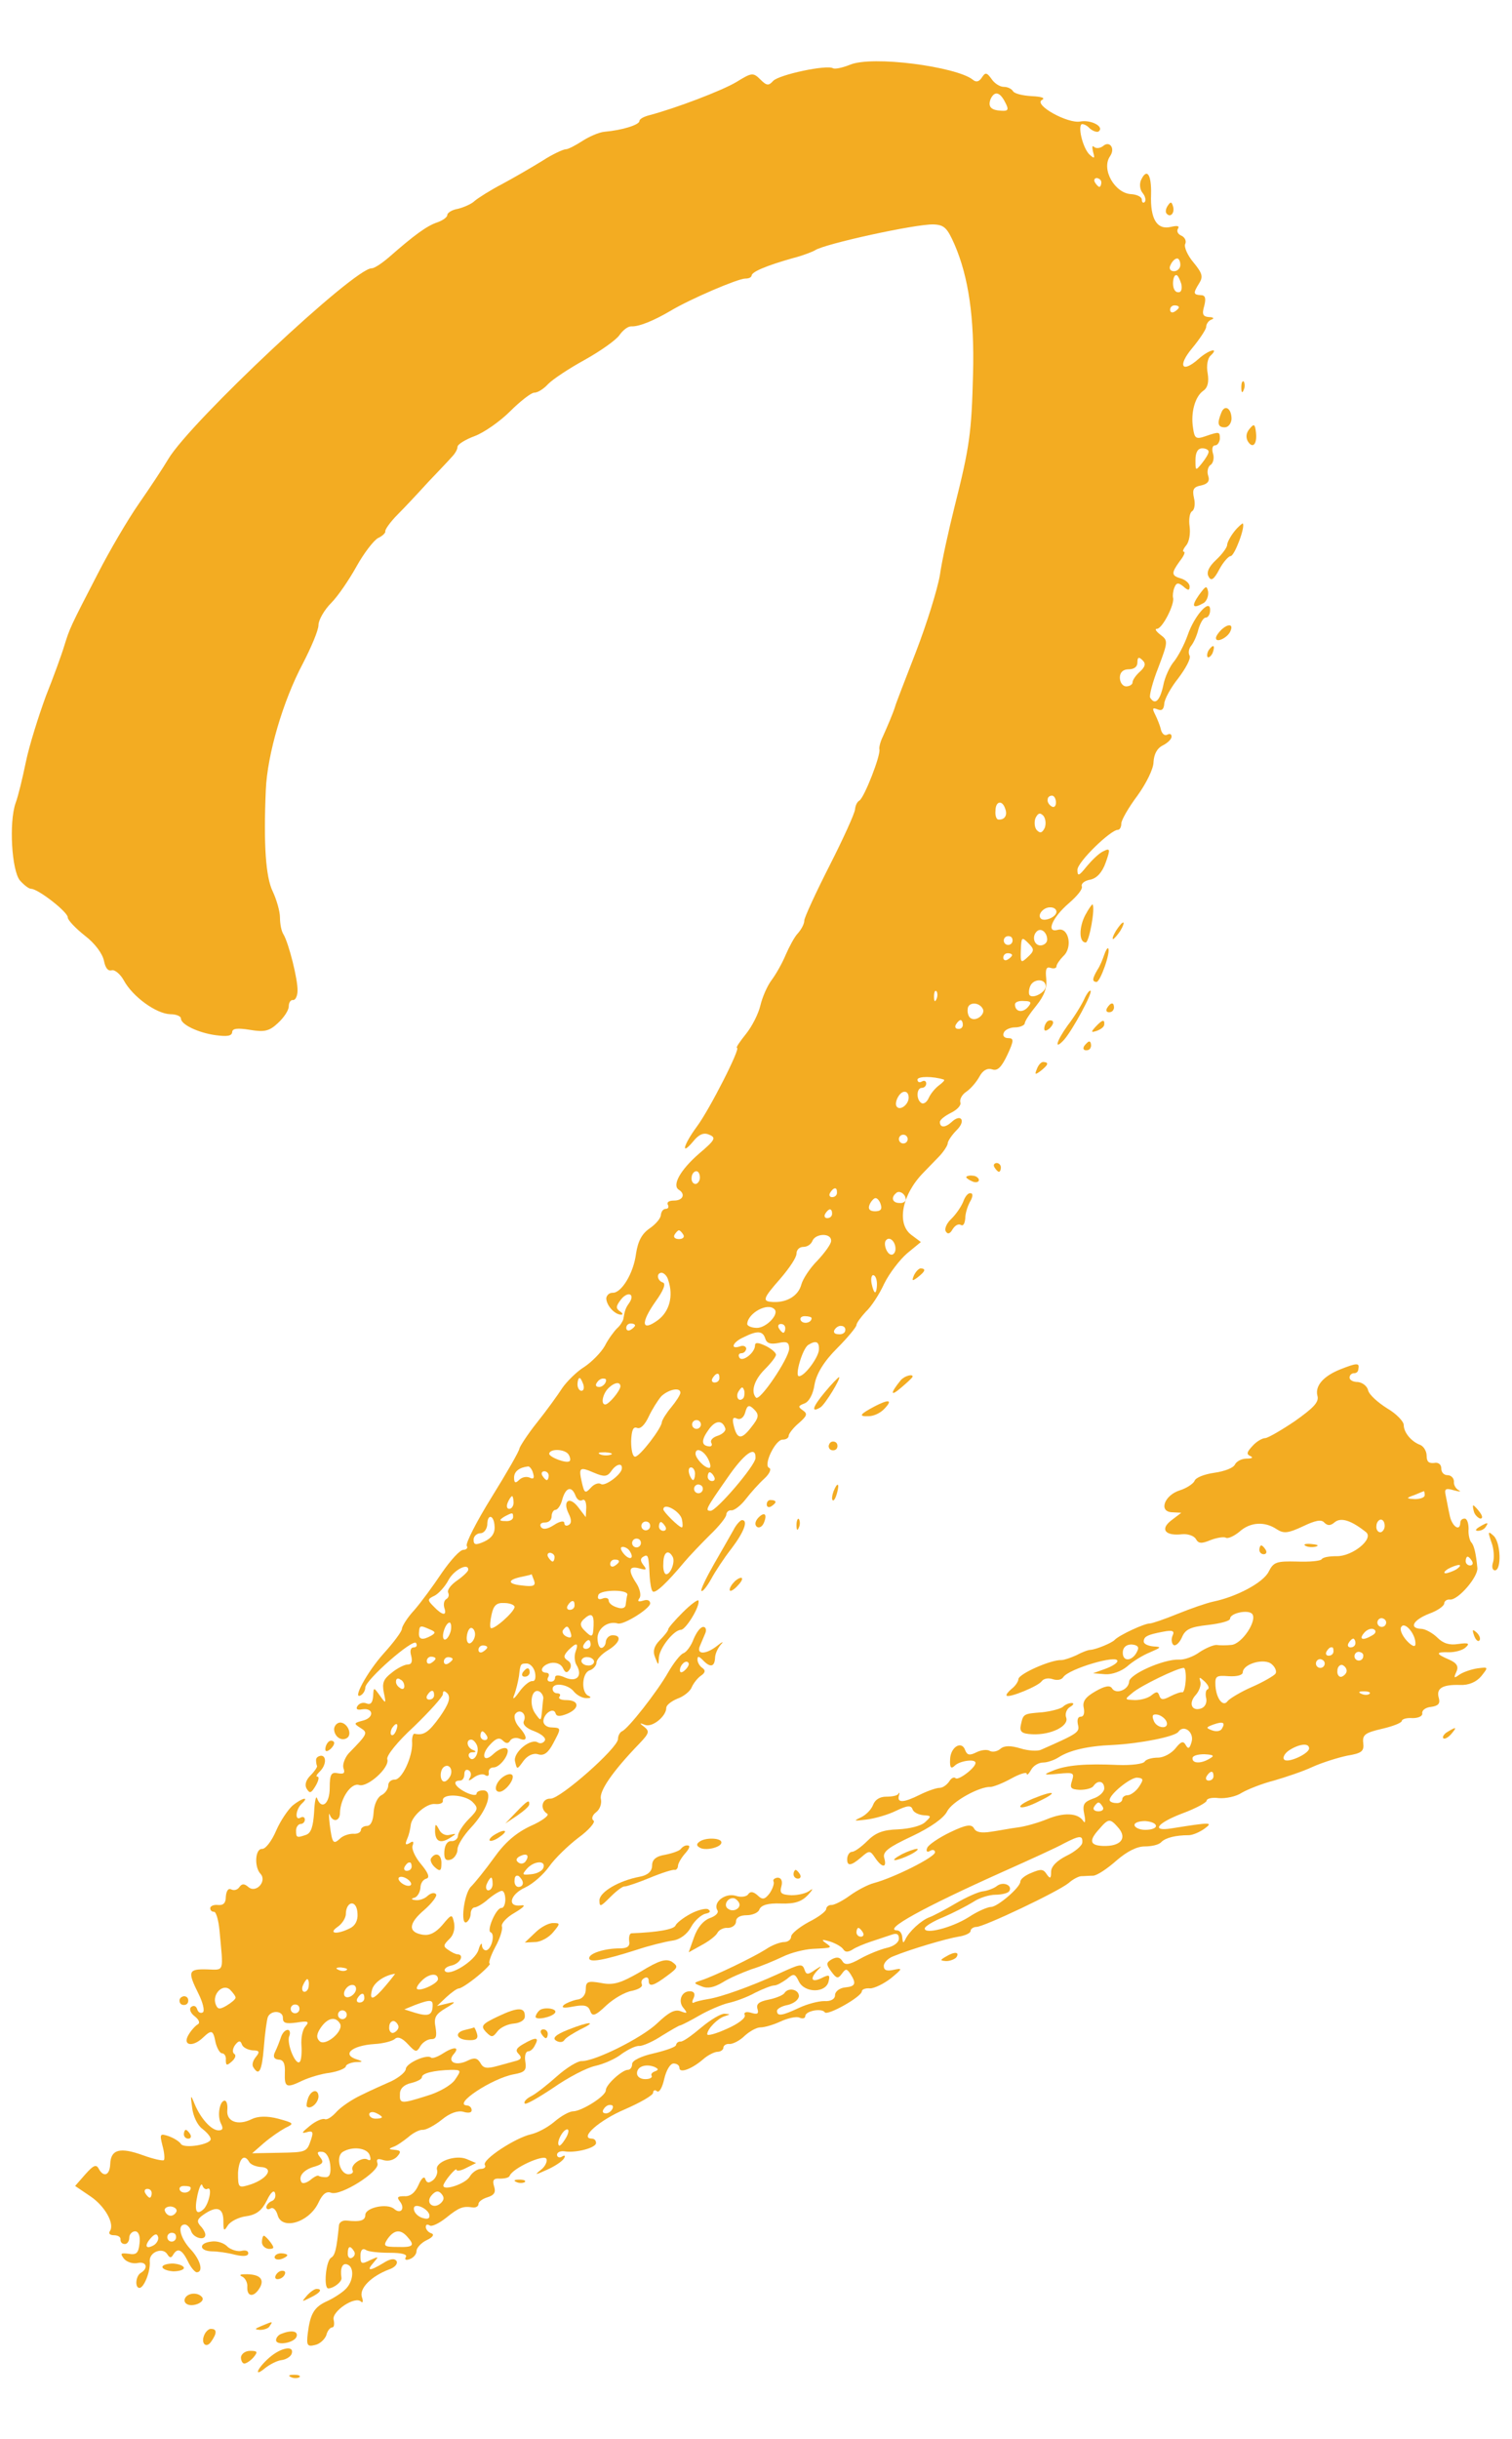 <svg xmlns="http://www.w3.org/2000/svg" xmlns:xlink="http://www.w3.org/1999/xlink" id="Layer_1" x="0px" y="0px" viewBox="0 0 310 500" style="enable-background:new 0 0 310 500;" xml:space="preserve">
<style type="text/css">
	.st0{fill:#F3AC22;}
</style>
<g>
	<path class="st0" d="M174.2,13.3c-1.5,0.6-3,0.9-3.4,0.7c-1.2-0.8-11.1,1.3-12.3,2.6c-0.9,1-1.3,1-2.6-0.3   c-1.5-1.5-1.8-1.4-4.9,0.5c-3,1.8-12.5,5.4-17.8,6.8c-1.2,0.3-2.1,0.8-2.1,1.2c0,0.8-3.6,1.9-7.1,2.2c-1.2,0.1-3.2,1-4.6,1.9   c-1.4,0.9-2.9,1.7-3.4,1.7c-0.5,0-2.7,1-4.7,2.3c-2.1,1.3-5.7,3.4-8.3,4.8c-2.5,1.3-5,2.9-5.7,3.5c-0.6,0.6-2.2,1.3-3.4,1.6   c-1.2,0.2-2.2,0.8-2.2,1.3c0,0.4-0.9,1.1-2.1,1.5c-2.1,0.7-4.8,2.7-9.7,7c-1.5,1.3-3.1,2.4-3.7,2.4c-3.5-0.1-37.1,31.4-41.7,39.1   c-1,1.7-3.7,5.8-6,9.1c-2.3,3.3-6.1,9.8-8.4,14.3c-5.8,11.2-5.8,11.3-6.9,14.8c-0.5,1.7-2.2,6.4-3.8,10.4   c-1.5,4.1-3.4,10.1-4.1,13.5c-0.7,3.4-1.6,7.1-2.1,8.4c-1.4,4-0.8,13.9,0.9,15.9c0.8,0.9,1.8,1.7,2.3,1.7c1.4,0,7.6,4.8,7.5,5.9   c0,0.5,1.6,2.2,3.5,3.7c2.1,1.6,3.6,3.7,3.9,5.1c0.3,1.5,0.8,2.2,1.6,2c0.6-0.2,1.8,0.8,2.5,2.1c1.8,3.3,6.6,6.8,9.5,6.9   c1.2,0,2.2,0.4,2.2,0.9c0,1.2,3.5,2.9,7.1,3.4c2.3,0.3,3.3,0.2,3.4-0.6c0-0.8,1.1-0.9,3.6-0.5c3,0.5,4,0.3,5.8-1.4   c1.2-1.1,2.2-2.6,2.2-3.4c0-0.8,0.4-1.4,0.9-1.3c0.5,0,0.9-0.9,0.9-1.9c0.1-2.2-1.8-9.8-2.9-11.6c-0.4-0.6-0.7-2.1-0.7-3.4   c0-1.3-0.7-3.7-1.5-5.4c-1.4-2.9-1.9-9.5-1.4-20.8c0.3-7.2,3.5-18.2,7.6-25.9c1.7-3.3,3.2-6.8,3.2-7.9c0-1,1.2-3.1,2.6-4.5   c1.4-1.4,3.7-4.8,5.2-7.5c1.5-2.7,3.5-5.3,4.4-5.8c0.9-0.4,1.6-1.1,1.5-1.4c-0.1-0.3,1-1.9,2.5-3.4c1.5-1.5,4.3-4.5,6.3-6.7   c2-2.1,4.2-4.4,4.8-5.1c0.7-0.7,1.2-1.6,1.2-2.1c0-0.5,1.6-1.5,3.5-2.2c1.9-0.7,5.2-3,7.3-5.1c2-2,4.3-3.8,4.9-3.8   c0.7,0,1.9-0.7,2.9-1.8c1-1,4.3-3.2,7.6-5c3.2-1.8,6.3-4,7-5c0.7-1,1.7-1.8,2.4-1.8c1.6,0.1,4.7-1.2,8.1-3.2   c4-2.4,13.8-6.6,15.3-6.6c0.7,0,1.2-0.2,1.3-0.6c0-0.8,3.2-2.1,8.5-3.6c2-0.5,4-1.3,4.5-1.6c1.9-1.3,20.6-5.4,24.3-5.3   c2.2,0.1,2.8,0.7,4.3,4.1c2.9,6.7,4.1,15.1,3.8,26.5c-0.3,12.1-0.7,15-3.8,27.3c-1.2,4.8-2.6,11.1-3,14c-0.5,2.9-2.7,10-4.9,15.7   c-2.2,5.7-4.2,10.8-4.3,11.3c-0.4,1.3-1.6,4.1-2.5,6.1c-0.5,1-0.8,2.2-0.7,2.6c0.3,1.2-3.1,9.9-4.1,10.5c-0.5,0.3-0.8,1-0.9,1.8   c0,0.7-2.4,6-5.2,11.5c-2.8,5.5-5.2,10.7-5.2,11.3c0,0.7-0.6,1.8-1.3,2.6c-0.7,0.7-1.8,2.8-2.5,4.4c-0.7,1.7-2,4-2.9,5.2   c-0.9,1.2-1.9,3.5-2.3,5.2c-0.4,1.7-1.7,4.3-3,5.9c-1.2,1.5-2.1,2.8-1.8,2.8c0.8,0-5.6,12.6-8.2,16.1c-2.8,3.8-3.4,6.2-0.8,3.1   c1.2-1.5,2.2-1.9,3.3-1.4c1.5,0.6,1.2,1.1-2.1,3.9c-3.8,3.3-5.6,6.5-4.1,7.4c1.4,0.9,0.8,2.2-1,2.2c-1,0-1.5,0.3-1.3,0.8   c0.3,0.5,0.1,0.9-0.4,0.9c-0.5,0-0.9,0.5-1,1.2c0,0.7-1,1.9-2.3,2.8c-1.6,1.1-2.4,2.6-2.8,5.2c-0.5,4-3,8.1-4.8,8   c-0.7,0-1.2,0.5-1.3,1.1c0,1.4,1.6,3.3,3,3.4c0.5,0,0.4-0.3-0.2-0.7c-0.9-0.6-0.8-1.1,0.2-2.4c1.4-1.8,3-1.2,1.7,0.7   c-0.8,1.1-0.9,1.6-1.2,3.3c-0.1,0.4-0.6,1.3-1.3,1.9c-0.6,0.6-1.8,2.2-2.5,3.6c-0.8,1.4-2.7,3.3-4.2,4.3c-1.5,0.9-3.6,3-4.5,4.3   c-0.9,1.4-3.2,4.6-5.2,7.1c-2,2.5-3.5,4.9-3.6,5.3c0,0.5-2.6,5-5.7,10c-3.1,5-5.4,9.5-5.1,10c0.3,0.4-0.1,0.8-0.7,0.8   c-0.7,0-2.6,2.1-4.4,4.7c-1.8,2.7-4.3,6.1-5.7,7.7c-1.4,1.5-2.5,3.3-2.5,3.8c0,0.5-1.7,2.8-3.7,5c-3.5,3.9-6.6,9.7-4.7,8.6   c0.5-0.3,0.9-1,0.9-1.6c0.1-1.6,9.8-10.1,10.4-9.1c0.3,0.5,0.1,0.9-0.5,0.9c-0.6,0-0.8,0.7-0.5,1.7c0.3,1.2,0.1,1.8-0.7,1.8   c-0.6,0-2.1,0.7-3.3,1.7c-1.7,1.3-2,2.1-1.6,4.1c0.5,2.3,0.4,2.3-0.8,0.6c-1.3-1.8-1.3-1.8-1.4,0.1c-0.1,1.3-0.5,1.8-1.3,1.5   c-0.7-0.3-1.5-0.1-1.9,0.5c-0.4,0.6-0.1,0.9,0.9,0.7c2.4-0.4,2.6,1.7,0.2,2.3c-1.9,0.5-1.9,0.6-0.5,1.5c1.6,1,1.5,1.2-2.4,5.2   c-0.8,0.9-1.3,2.3-1.1,3c0.4,1.1,0.1,1.3-1.1,1.1c-1.4-0.3-1.7,0.2-1.7,3c0,3.3-1.7,4.6-2.6,2.1c-0.2-0.6-0.5,0.6-0.6,2.9   c-0.2,2.9-0.6,4.2-1.6,4.6c-2,0.7-2.1,0.6-2.1-0.9c0-0.7,0.5-1.3,0.9-1.3c0.5,0,0.9-0.4,0.9-0.9c0-0.5-0.4-0.7-0.9-0.4   c-1.2,0.7-1-1.7,0.3-2.9c1.6-1.5,0.1-1.2-1.9,0.4c-0.9,0.8-2.5,3.1-3.4,5.2c-0.9,2.1-2.2,3.8-2.9,3.7c-1.4,0-1.6,3.7-0.3,5.1   c1.4,1.5-0.9,4.1-2.5,2.7c-0.8-0.7-1.3-0.7-1.8,0c-0.4,0.6-1.1,0.8-1.7,0.5c-0.6-0.3-1,0.3-1.1,1.5c0,1.3-0.5,1.8-1.6,1.7   c-0.9-0.1-1.5,0.2-1.6,0.6c0,0.5,0.3,0.8,0.8,0.8c0.4,0,0.9,1.7,1.1,3.8c0.8,8.8,1.1,8.1-2.6,8c-3.8-0.1-4,0.4-1.7,5   c0.9,1.8,1.3,3.5,0.9,3.8c-0.5,0.3-1,0-1.2-0.7c-0.2-0.6-0.7-0.8-1.2-0.4c-0.5,0.4-0.1,1.3,0.7,1.9c0.9,0.7,1.2,1.4,0.6,1.7   c-0.5,0.3-1.4,1.3-1.9,2.2c-1.2,2.1,0.9,2.5,3,0.5c1.8-1.7,2.1-1.6,2.6,1c0.3,1.2,0.9,2.2,1.3,2.2c0.5,0,0.9,0.6,0.8,1.4   c0,1.1,0.2,1.2,1.2,0.3c0.7-0.6,1-1.3,0.5-1.6c-0.4-0.3-0.3-1.1,0.2-1.8c0.7-0.9,1.1-1,1.4-0.1c0.2,0.6,1.2,1.1,2.2,1.2   c1.4,0,1.5,0.3,0.7,1.3c-0.6,0.7-0.9,1.6-0.6,2.1c1.2,2,1.8,0.9,2.2-4.1c0.2-2.7,0.6-5.5,0.8-6.1c0.6-1.5,3.2-1.4,3.1,0.2   c0,1,0.6,1.2,2.8,0.9c2.4-0.4,2.7-0.2,1.8,0.8c-0.6,0.7-0.9,2.4-0.8,3.8c0.1,1.4,0,3-0.3,3.4c-0.8,1.1-2.8-3.7-2.2-5.2   c0.3-0.7,0.1-1.3-0.3-1.3c-0.5,0-1.1,0.6-1.4,1.5c-0.3,0.9-0.8,2.2-1.2,3c-0.5,1-0.2,1.5,0.7,1.6c1,0,1.4,0.8,1.3,2.7   c-0.1,3,0.3,3.2,3.6,1.6c1.3-0.6,3.8-1.4,5.6-1.6c1.8-0.3,3.2-0.9,3.3-1.3c0-0.4,1-0.8,2-0.9c1.5,0,1.6-0.1,0.4-0.5   c-3.4-1-1.2-2.9,3.5-3.2c1.8-0.1,3.6-0.6,4.1-1c0.6-0.6,1.5-0.3,2.7,1c1.6,1.7,1.8,1.8,2.6,0.4c0.5-0.8,1.5-1.4,2.2-1.4   c1,0,1.2-0.5,0.9-2.4c-0.4-2,0-2.7,2-3.9c2.2-1.3,2.3-1.5,0.4-1l-2.1,0.5l1.9-1.8c1.1-1,2.2-1.8,2.6-1.8c0.4,0,2.1-1.1,3.8-2.5   c1.7-1.4,2.8-2.6,2.5-2.6c-0.3,0,0.1-1.4,1.1-3.3c1-1.8,1.6-3.7,1.4-4.3c-0.2-0.6,1-1.9,2.6-2.8c2-1.2,2.4-1.7,1.2-1.5   c-2.8,0.3-2.1-2.3,1-3.7c1.5-0.7,3.7-2.6,4.9-4.3c1.2-1.7,3.9-4.3,6-5.9c2.2-1.6,3.5-3.2,3.1-3.5c-0.5-0.3-0.3-1.1,0.5-1.7   c0.8-0.6,1.2-1.8,1-2.7c-0.4-1.6,2.3-5.6,7.9-11.4c2-2.1,2.1-2.5,1-3.4c-1.1-0.8-1-0.9,0.2-0.4c1.5,0.5,4.3-1.8,4.3-3.5   c0-0.6,1.1-1.4,2.3-1.9c1.2-0.4,2.6-1.5,2.9-2.3c0.4-0.9,1.2-1.9,1.9-2.4c0.9-0.6,1-1.1,0.3-1.6c-0.5-0.3-1-1.1-1-1.7   c0-0.8,0.3-0.7,1.1,0.1c1.5,1.6,2.4,1.4,2.5-0.4c0-0.9,0.6-2.1,1.2-2.8c0.7-0.7,0.3-0.6-0.8,0.3c-2.3,1.8-4.3,1.8-3.5,0   c0.3-0.7,0.8-1.9,1.1-2.6c0.3-0.7,0.1-1.3-0.4-1.3c-0.6,0-1.4,1.1-2,2.5c-0.5,1.4-1.5,2.7-2.1,2.9c-0.6,0.2-2,2-3.1,3.9   c-2.2,3.9-8.3,11.7-9.5,12.1c-0.4,0.2-0.8,0.9-0.8,1.6c-0.1,1.9-11.8,12.2-13.8,12.2c-1.8-0.1-2.3,2.1-0.7,3.1   c0.5,0.3-1.1,1.5-3.4,2.5c-3,1.4-5.3,3.4-7.5,6.5c-1.8,2.5-3.9,5.1-4.7,5.9c-1.5,1.4-2.3,8.2-0.9,7.3c0.4-0.3,0.8-1,0.8-1.7   c0-0.7,0.4-1.3,0.8-1.3c0.4,0,1.7-0.7,2.8-1.7c1.2-1,2.4-1.7,2.8-1.7c0.4,0,0.7,0.8,0.7,1.8c0,1-0.4,1.8-0.8,1.7   c-1.1,0-3.1,4.7-2.2,5c1,0.4,0.1,3.7-1,3.7c-0.4,0-0.8-0.5-0.8-1.1c0-0.6-0.4-0.1-0.7,1c-0.7,2.3-6.1,5.6-6.9,4.3   c-0.2-0.4,0.4-0.9,1.4-1.1c1.7-0.4,2.7-2.2,1.2-2.3c-0.4,0-1.2-0.4-1.9-0.9c-1.1-0.7-1-1,0.2-2.2c0.9-0.8,1.2-2.1,1-3.3   c-0.4-1.9-0.5-1.9-2.4,0.4c-1.4,1.6-2.6,2.2-4,2c-3.1-0.5-3-2.3,0.3-5.1c1.6-1.4,2.7-2.9,2.4-3.2c-0.3-0.4-1-0.3-1.7,0.3   c-0.6,0.6-1.7,1-2.5,0.9c-0.9-0.1-1-0.3-0.2-0.5c0.6-0.2,1.1-1.1,1.2-2c0-0.9,0.5-1.7,1.2-1.9c0.8-0.2,0.4-1.2-1.1-3   c-1.2-1.4-2-3.2-1.7-3.8c0.3-0.8,0.1-1-0.6-0.5c-0.9,0.5-1,0.3-0.5-0.9c0.4-0.9,0.6-2,0.7-2.7c0.1-1.8,3.2-4.6,5-4.4   c1,0.1,1.7-0.2,1.6-0.7c-0.2-1.5,4.3-1.3,6,0.2c1.3,1.3,1.3,1.6-0.7,3.6c-1.2,1.2-2.2,2.8-2.2,3.4c0,0.6-0.7,1.2-1.4,1.1   c-0.8,0-1.3,0.8-1.4,2.1c-0.1,1.6,0.3,2,1.3,1.7c0.7-0.2,1.4-1.2,1.4-2.1c0-0.9,1.3-2.9,2.7-4.4c3.4-3.6,4.7-7.6,2.6-7.7   c-0.8,0-1.4,0.3-1.4,0.7c0,0.4-1,0.3-2.2-0.3c-2.2-1.1-2.9-2.4-1.2-2.4c0.5,0,0.9-0.5,0.9-1.3c0-0.8,0.4-1.1,0.9-0.8   c0.5,0.3,0.6,1,0.2,1.6c-0.4,0.6-0.1,0.6,0.8-0.1c0.8-0.6,1.9-0.9,2.4-0.5c0.5,0.3,0.8,0.1,0.7-0.5c-0.1-0.6,0.3-1.1,1-1.1   c1.1,0,2.8-2,2.9-3.3c0.1-1.1-1.5-0.8-3,0.6c-2,1.9-2.6,0.1-0.6-2c1.2-1.3,1.9-1.5,2.6-0.8c0.6,0.6,1.1,0.7,1.5,0   c0.3-0.5,1.2-0.7,1.9-0.4c1.7,0.7,1.7-0.4-0.1-2.4c-0.8-0.9-1.1-2.1-0.8-2.6c0.9-1.3,2.5-0.1,1.8,1.4c-0.3,0.7,0.5,1.5,2.2,2.1   c1.5,0.6,2.4,1.4,2.1,1.9c-0.3,0.5-0.9,0.7-1.4,0.4c-1.5-1-5.2,2.1-4.7,3.9c0.4,1.7,0.4,1.7,1.7-0.1c0.8-1.1,2-1.7,3-1.4   c1.2,0.4,2.1-0.3,3.1-2.2c1.7-3.2,1.7-3.2-0.3-3.3c-1,0-1.7-0.6-1.7-1.3c0.1-1.6,2.1-2.9,2.5-1.6c0.2,0.7,0.9,0.7,2.4,0.1   c2.6-1.1,2.5-2.8-0.2-2.8c-1.1,0-1.7-0.3-1.4-0.7c0.3-0.4,0.1-0.7-0.5-0.7c-0.5,0-0.9-0.4-0.9-0.9c0-1.4,3.2-1,4.4,0.6   c0.6,0.7,1.7,1.3,2.5,1.3c1,0,1.1-0.2,0.4-0.5c-1.5-0.7-1.3-4.7,0.3-5.2c0.7-0.2,1.4-1,1.4-1.6c0-0.6,1-1.7,2.3-2.5   c2.5-1.5,3-3.1,1-3.1c-0.7,0-1.3,0.6-1.4,1.3c0,0.7-0.5,1.3-0.9,1.3c-0.5,0-0.8-1-0.8-2.1c0.1-2,2.2-3.5,4.2-2.9   c1.2,0.3,6.5-3,6.6-4.1c0-0.6-0.5-0.9-1.4-0.6c-1,0.3-1.3,0.2-0.8-0.5c0.4-0.5,0.1-1.9-0.6-3c-1.8-2.7-1.6-3.7,0.6-3.1   c1.4,0.4,1.6,0.3,0.8-0.7c-0.6-0.8-0.7-1.3,0-1.7c1-0.6,1.1-0.2,1.3,4.1c0.1,1.3,0.3,2.7,0.6,3c0.5,0.6,3-1.8,6.5-6   c1-1.2,3.4-3.7,5.2-5.5c1.9-1.8,3.4-3.7,3.4-4.2c0-0.5,0.5-1,1.1-0.9c0.6,0,1.9-1,2.9-2.3c1-1.3,2.7-3.2,3.8-4.2c1.1-1,1.5-2,1-2.2   c-1.3-0.5,1.3-5.9,2.8-5.8c0.6,0,1.2-0.3,1.2-0.8c0-0.4,1-1.7,2.1-2.6c1.7-1.5,1.8-1.9,0.8-2.6c-1-0.7-1-0.9,0.3-1.4   c0.9-0.3,1.8-1.8,2.1-3.9c0.4-2.2,1.9-4.7,4.6-7.4c2.2-2.2,4-4.4,4-4.8c0-0.4,0.9-1.6,1.9-2.7c1.1-1,2.8-3.6,3.8-5.8   c1.1-2.2,3.2-4.9,4.7-6.2l2.8-2.3l-2-1.5c-3-2.3-1.9-8.2,2.5-12.7c0.7-0.7,2.1-2.2,3.1-3.2c1-1,1.9-2.4,1.9-2.8   c0-0.5,0.9-1.8,1.9-2.8c1.9-1.9,0.8-3.4-1.1-1.6c-1.3,1.2-2.4,1.2-2.4,0c0-0.5,1.1-1.3,2.3-1.9s2.1-1.5,1.9-2.1   c-0.2-0.6,0.3-1.6,1.2-2.2c0.9-0.6,2.1-2,2.7-3.1c0.7-1.3,1.6-1.8,2.6-1.5c1.1,0.4,1.9-0.4,3.1-2.9c1.4-3,1.4-3.5,0.2-3.5   c-0.8,0-1.2-0.5-0.9-1.1c0.2-0.6,1.3-1.1,2.3-1.1s1.9-0.4,2-0.8c0-0.5,1.1-2.1,2.4-3.7c1.6-2,2.2-3.6,2-5.5c-0.2-1.9,0-2.5,0.9-2.2   c0.6,0.2,1.2,0.1,1.2-0.3c0-0.4,0.7-1.4,1.4-2.1c2-1.8,1.1-6-1.1-5.4c-2.6,0.7-1.1-2.6,2.3-5.5c1.6-1.4,2.8-2.8,2.6-3.4   c-0.2-0.6,0.6-1.2,1.8-1.4c1.3-0.3,2.4-1.5,3.1-3.5c1-2.8,0.9-3-0.5-2.3c-0.9,0.4-2.4,1.9-3.4,3.1c-1.6,2-1.9,2.1-1.9,0.7   c0-1.6,6.8-8.2,8.3-8.2c0.4,0,0.7-0.6,0.7-1.3c0-0.7,1.5-3.3,3.3-5.7c1.8-2.5,3.3-5.5,3.3-6.9c0.1-1.6,0.7-2.8,1.9-3.4   c1-0.5,1.8-1.3,1.8-1.8c0-0.5-0.3-0.7-0.9-0.4c-0.5,0.3-1.1-0.2-1.3-1.1c-0.2-0.9-0.8-2.3-1.2-3.1c-0.6-1.2-0.5-1.4,0.5-1   c0.9,0.4,1.3,0,1.4-1.1c0-0.9,1.3-3.3,2.9-5.3c1.5-2,2.6-4,2.3-4.6c-0.3-0.5-0.2-1.4,0.3-2c0.5-0.6,1.2-2.1,1.5-3.4   c0.4-1.3,1-2.4,1.5-2.4c0.5,0,0.9-0.7,0.9-1.5c0.1-2.6-3.2,1-4.6,5.1c-0.7,2-2,4.4-2.8,5.4c-0.8,0.9-1.9,3.2-2.2,4.9   c-0.7,3.2-1.7,4.1-2.7,2.5c-0.2-0.4,0.5-3.2,1.7-6.2c2-5.3,2-5.5,0.4-6.7c-0.9-0.7-1.2-1.2-0.7-1.2c1.1,0,3.7-5.1,3.3-6.4   c-0.1-0.4,0-1.4,0.3-2.1c0.4-1,0.8-1,1.8-0.2c1,0.9,1.3,0.9,1.3,0c0-0.6-0.8-1.3-1.7-1.6c-2.1-0.6-2.1-1.1-0.3-3.6   c0.8-1,1.2-1.9,0.8-1.9c-0.3,0-0.1-0.6,0.5-1.3c0.6-0.7,0.9-2.4,0.7-3.9c-0.2-1.4,0-2.8,0.5-3.1c0.5-0.3,0.7-1.5,0.4-2.7   c-0.4-1.8-0.1-2.3,1.5-2.6c1.3-0.3,1.8-0.9,1.4-2c-0.3-0.9,0-1.9,0.5-2.2c0.5-0.3,0.8-1.4,0.5-2.3c-0.3-1-0.1-1.7,0.4-1.7   c0.5,0,0.9-0.6,1-1.3c0-1.5,0-1.6-2.9-0.6c-2,0.7-2.3,0.5-2.6-1.7c-0.5-3.1,0.4-6.4,2.1-7.6c0.9-0.6,1.2-1.8,0.9-3.6   c-0.3-1.5,0-3.1,0.6-3.6c1.9-1.8-0.4-1.2-2.5,0.7c-3.4,3-4.3,1.4-1.3-2.2c1.5-1.8,2.9-3.9,2.9-4.4c0-0.6,0.5-1.3,1.1-1.5   c0.6-0.2,0.4-0.5-0.5-0.5c-1.3-0.1-1.5-0.6-1-2.3c0.4-1.6,0.2-2.2-0.7-2.2c-1.6-0.1-1.6-0.4-0.3-2.5c0.8-1.3,0.6-2-1.2-4.2   c-1.2-1.4-2-3.2-1.7-3.8c0.3-0.6-0.1-1.4-0.8-1.7c-0.7-0.3-1-0.9-0.7-1.4c0.4-0.6-0.1-0.7-1.4-0.4c-2.9,0.7-4.3-1.6-4.1-6.7   c0.1-4.1-0.9-5.5-2.1-2.8c-0.3,0.8-0.2,1.9,0.4,2.6c0.5,0.6,0.7,1.5,0.4,1.8c-0.3,0.3-0.6,0.1-0.6-0.5c0-0.5-0.9-1-2.1-1.1   c-3.4-0.1-6.3-5.1-4.4-7.8c1.1-1.6-0.1-3.2-1.4-2.1c-0.6,0.5-1.5,0.6-1.9,0.2c-0.4-0.4-0.4,0.1-0.2,1c0.4,1.4,0.3,1.5-0.7,0.6   c-1.3-1.2-2.4-5.4-1.7-6.2c0.2-0.2,1.1,0.1,1.7,0.8c0.7,0.6,1.6,0.9,1.9,0.6c1.1-1-1.7-2.4-3.8-2c-2.6,0.5-9.6-3.4-7.9-4.4   c0.8-0.4,0-0.7-2.1-0.8c-1.8-0.1-3.5-0.5-3.8-1c-0.3-0.5-1.1-0.9-1.9-0.9c-0.8,0-1.9-0.7-2.5-1.6c-1-1.4-1.3-1.4-2-0.3   c-0.6,0.9-1.2,1-1.9,0.4C196.1,13.7,178.8,11.3,174.2,13.3L174.2,13.3z M206.1,21c0.8,1.5,0.6,1.8-0.8,1.7   c-2.1-0.1-2.8-0.8-2.2-2.4C203.9,18.6,205,18.8,206.1,21L206.1,21z M225.8,37.4c0,0.5-0.2,0.9-0.4,0.9c-0.2,0-0.6-0.4-0.9-0.9   c-0.3-0.5-0.1-0.9,0.4-0.9C225.4,36.6,225.8,36.9,225.8,37.4L225.8,37.4z M242,54.3c0,0.7-0.6,1.3-1.3,1.3c-0.8,0-1.1-0.6-0.7-1.3   c0.3-0.7,0.9-1.3,1.3-1.3C241.7,52.9,242,53.6,242,54.3L242,54.3z M242.2,58.2c0.2,1.1,0,1.8-0.7,1.7c-0.6,0-1-0.8-1-1.8   c0-1,0.3-1.8,0.7-1.7C241.5,56.4,241.9,57.3,242.2,58.2L242.2,58.2z M241.7,63c0,0.2-0.4,0.6-0.9,0.9c-0.5,0.3-0.9,0.1-0.9-0.4   c0-0.5,0.4-0.9,0.9-0.9C241.4,62.6,241.7,62.8,241.7,63L241.7,63z M247.8,92.6c0,0.4-0.6,1.4-1.4,2.4c-1.3,1.6-1.3,1.5-1.3-0.7   c0-1.6,0.5-2.4,1.4-2.4C247.2,91.9,247.8,92.2,247.8,92.6L247.8,92.6z M233.7,137.7c-0.8,0.7-1.5,1.7-1.5,2.2   c0,0.4-0.6,0.8-1.3,0.8c-0.7,0-1.3-0.8-1.3-1.8c0-1.1,0.7-1.7,1.8-1.7c1.1,0,1.8-0.5,1.8-1.4c0-1.1,0.3-1.2,1-0.5   C235,136,234.8,136.7,233.7,137.7L233.7,137.7z M216.5,164.5c0,0.8-0.4,1.1-0.9,0.8c-0.5-0.3-0.9-0.9-0.8-1.4   c0-0.5,0.4-0.8,0.9-0.8C216.1,163.1,216.5,163.7,216.5,164.5L216.5,164.5z M206.1,165.8c0.5,1.3-0.1,2.3-1.4,2.2   c-0.4,0-0.7-0.8-0.6-1.8C204.1,164.2,205.5,163.9,206.1,165.8L206.1,165.8z M214.2,169.7c-0.5,1-0.9,1.2-1.6,0.5   c-0.5-0.5-0.6-1.7-0.3-2.5c0.5-1,0.9-1.2,1.6-0.5C214.4,167.8,214.5,168.9,214.2,169.7L214.2,169.7z M216.6,186.9   c0,1.1-2.5,2.1-3.2,1.4c-0.8-0.8,0.6-2.4,2-2.3C216.1,186,216.6,186.4,216.6,186.9L216.6,186.9z M214.7,192.6   c0,0.7-0.7,1.2-1.4,1.2c-1.3,0-1.8-1.9-0.7-2.9C213.5,190.1,214.7,191.2,214.7,192.6L214.7,192.6z M207.6,192.8   c0,0.5-0.4,0.9-0.9,0.9c-0.5,0-0.9-0.4-0.9-0.9c0-0.5,0.4-0.9,0.9-0.9C207.3,191.9,207.6,192.2,207.6,192.8L207.6,192.8z    M210.7,196.2c-1.4,1.3-1.5,1.2-1.4-1.5c0.1-2.6,0.2-2.7,1.5-1.4C212.1,194.6,212.1,194.9,210.7,196.2L210.7,196.2z M207.5,195.8   c0,0.2-0.4,0.6-0.9,0.9c-0.5,0.3-0.9,0.1-0.9-0.4c0-0.5,0.4-0.9,0.9-0.9C207.2,195.4,207.5,195.6,207.5,195.8L207.5,195.8z    M214.4,202.2c0,1.2-2.6,2.6-3.3,1.8c-0.2-0.2-0.2-1.1,0.1-1.8C211.8,200.6,214.4,200.5,214.4,202.2L214.4,202.2z M192,204.8   c-0.3,0.7-0.5,0.5-0.5-0.5c0-0.9,0.2-1.4,0.5-1.1C192.2,203.4,192.3,204.2,192,204.8L192,204.8z M210.7,206.5   c-1.1,1.2-2.6,0.9-2.6-0.6c0-0.5,0.8-0.8,1.9-0.7C211.4,205.2,211.6,205.5,210.7,206.5L210.7,206.5z M201.5,206.8   c0.6,1.1-1.4,2.7-2.5,1.9c-0.4-0.2-0.7-1.1-0.6-1.8C198.4,205.4,200.7,205.3,201.5,206.8L201.5,206.8z M197.4,210.1   c0,0.5-0.4,0.9-1,0.8c-0.5,0-0.7-0.4-0.4-0.9c0.3-0.5,0.7-0.9,1-0.9C197.2,209.2,197.4,209.5,197.4,210.1L197.4,210.1z    M193.5,221.3c0.3,0.1-0.2,0.6-1,1.2c-0.8,0.6-1.7,1.7-2.1,2.6c-0.4,0.9-1.1,1.3-1.5,1c-1.1-0.7-1-3.1,0.1-3.1   c0.5,0,0.9-0.4,0.9-0.9c0-0.5-0.4-0.7-0.9-0.4c-0.5,0.3-0.9,0.1-0.9-0.4C188.2,220.6,191.3,220.6,193.5,221.3L193.5,221.3z    M186.3,225c0,1.4-1.7,2.7-2.4,1.9c-0.7-0.7,0.5-3.2,1.6-3.1C186,223.8,186.3,224.3,186.3,225L186.3,225z M186.1,233.5   c0,0.5-0.4,0.9-0.9,0.9c-0.5,0-0.9-0.4-0.9-0.9c0-0.5,0.4-0.9,0.9-0.9C185.7,232.6,186.1,233,186.1,233.5L186.1,233.5z    M143.5,241.4c0,0.7-0.5,1.3-0.9,1.3c-0.5,0-0.9-0.6-0.8-1.3c0-0.7,0.5-1.3,0.9-1.3C143.2,240,143.5,240.7,143.5,241.4L143.5,241.4   z M171.6,244.5c0,0.5-0.4,0.9-1,0.9c-0.5,0-0.7-0.4-0.4-0.9c0.3-0.5,0.7-0.9,1-0.9C171.5,243.6,171.6,243.9,171.6,244.5   L171.6,244.5z M185.7,245.9c0,0.4-0.6,0.8-1.3,0.7c-1.4,0-1.8-1.1-0.7-2C184.3,243.9,185.7,244.7,185.7,245.9L185.7,245.9z    M180.6,247c0.3,0.9-0.1,1.3-1.2,1.3c-1.1,0-1.5-0.5-1.1-1.4c0.3-0.7,0.9-1.3,1.2-1.3C179.9,245.6,180.4,246.2,180.6,247L180.6,247   z M170.6,248.8c0,0.5-0.4,0.9-1,0.9c-0.5,0-0.7-0.4-0.4-0.9c0.3-0.5,0.7-0.9,1-0.9C170.5,248,170.6,248.3,170.6,248.8L170.6,248.8z    M140.1,253.1c0.3,0.5-0.1,0.9-0.9,0.9c-0.8,0-1.2-0.4-0.9-0.9c0.3-0.5,0.7-0.9,0.9-0.9C139.4,252.2,139.8,252.6,140.1,253.1   L140.1,253.1z M170.4,254.4c0,0.6-1.3,2.4-2.8,4c-1.6,1.6-3,3.8-3.3,4.9c-0.6,2.3-2.9,3.7-5.7,3.6c-2.4-0.1-2.3-0.6,1.4-4.8   c1.8-2.1,3.3-4.3,3.3-5.1c0-0.8,0.6-1.4,1.4-1.4c0.8,0,1.6-0.5,1.9-1.3C167.3,252.8,170.5,252.7,170.4,254.4L170.4,254.4z    M183.6,256c0,0.7-0.4,1.2-0.8,1.2c-1,0-1.8-2.4-1.1-3C182.4,253.4,183.6,254.5,183.6,256L183.6,256z M179.8,263.2   c0,1-0.2,1.8-0.4,1.7c-0.2,0-0.5-0.8-0.7-1.8c-0.2-1,0-1.8,0.4-1.7C179.5,261.5,179.8,262.3,179.8,263.2L179.8,263.2z M137,262.4   c1.1,3.2,0.3,6.4-2.1,8.2c-3.4,2.5-3.6,0.6-0.5-3.8c1.6-2.2,2.2-3.7,1.5-3.9c-1.2-0.4-1.4-2-0.2-2C136.2,261,136.8,261.6,137,262.4   L137,262.4z M158.8,268.4c1,1-1.7,3.8-3.6,3.8c-1.1,0-2-0.4-2-0.8C153.3,269.2,157.4,266.9,158.8,268.4L158.8,268.4z M166.4,270.2   c0,1-1.7,1.3-2.2,0.5c-0.3-0.5,0.1-0.9,0.8-0.9C165.8,269.8,166.4,270,166.4,270.2L166.4,270.2z M161,272.3c0,0.5-0.2,0.9-0.4,0.9   c-0.2,0-0.6-0.4-0.9-0.9c-0.3-0.5-0.1-0.9,0.4-0.9C160.7,271.4,161,271.8,161,272.3L161,272.3z M173.3,272.7c0,0.5-0.6,0.9-1.4,0.8   c-0.8,0-1.1-0.4-0.8-0.9c0.3-0.5,0.9-0.9,1.4-0.8C173,271.8,173.4,272.2,173.3,272.7L173.3,272.7z M130.2,271.7   c0,0.2-0.4,0.6-0.9,0.9c-0.5,0.3-0.9,0.1-0.9-0.4c0-0.5,0.4-0.9,0.9-0.9C129.9,271.3,130.2,271.5,130.2,271.7L130.2,271.7z    M156.9,274.4c0.3,1,1.1,1.2,2.7,0.9c1.8-0.4,2.2-0.1,2.2,1.2c-0.1,2-6,10.8-6.8,10c-1.1-1.2-0.4-3.6,1.8-5.8   c1.3-1.3,2.3-2.6,2.3-3c0-0.4-0.9-1.2-2.1-1.8c-1.5-0.7-2.2-0.8-2.2-0.1c0,1.5-2.6,3.5-3.2,2.5c-0.3-0.5-0.1-0.9,0.4-0.9   c0.5,0,0.9-0.4,1-0.9c0-0.5-0.6-0.8-1.3-0.5c-2.1,0.7-1.5-0.9,0.8-1.9C155.3,272.7,156.4,272.8,156.9,274.4L156.9,274.4z    M167.9,276.7c-0.1,1.6-3,5.5-4.1,5.4c-0.9,0,0.7-5.6,1.9-6.4C167.3,274.7,168,275,167.9,276.7L167.9,276.7z M147.5,282.5   c0,0.5-0.4,0.9-1,0.9c-0.5,0-0.7-0.4-0.4-0.9c0.3-0.5,0.7-0.9,1-0.9C147.4,281.6,147.5,281.9,147.5,282.5L147.5,282.5z    M119.6,283.8c0.2,0.7,0.1,1.3-0.4,1.3c-0.4,0-0.8-0.6-0.8-1.3c0-0.7,0.2-1.3,0.4-1.3C119,282.4,119.3,283,119.6,283.8L119.6,283.8   z M124.1,283.5c-0.3,0.5-0.9,0.9-1.4,0.8c-0.5,0-0.7-0.4-0.3-0.9c0.3-0.5,0.9-0.9,1.4-0.8C124.3,282.6,124.4,282.9,124.1,283.5   L124.1,283.5z M127.2,284.2c-0.1,1-2.4,3.7-3.1,3.7c-1,0-0.5-2.2,0.6-3.3C126,283.3,127.2,283.2,127.2,284.2L127.2,284.2z    M152.3,286.7c-0.9,0.8-1.6-0.5-0.8-1.6c0.6-0.9,0.8-0.9,1.1,0C152.7,285.7,152.6,286.5,152.3,286.7L152.3,286.7z M139.5,285.5   c0,0.4-0.9,1.8-1.9,3c-1,1.2-1.8,2.5-1.9,3c0,1.2-4.6,7.2-5.5,7.1c-0.5,0-0.8-1.4-0.8-3.2c0.1-2.2,0.4-3,1.2-2.7   c0.7,0.3,1.6-0.6,2.4-2.3c0.7-1.5,1.9-3.4,2.6-4.2C137.1,284.8,139.5,284.3,139.5,285.5L139.5,285.5z M154,292.6   c-2,2.6-2.9,2.5-3.6-0.5c-0.3-1.3-0.1-1.7,0.7-1.3c0.7,0.3,1.4-0.2,1.7-1.3c0.4-1.5,0.8-1.6,1.8-0.6   C155.7,290,155.6,290.6,154,292.6L154,292.6z M143.7,292c0,0.5-0.4,0.9-0.9,0.9c-0.5,0-0.9-0.4-0.9-0.9c0-0.5,0.4-0.9,0.9-0.9   C143.3,291.1,143.7,291.5,143.7,292L143.7,292z M148.7,292.8c0.2,0.5-0.6,1.2-1.5,1.5c-1,0.3-1.6,0.9-1.4,1.4   c0.3,0.5,0.1,0.8-0.3,0.8c-1.7-0.1-1.8-1.2-0.3-3.3C146.6,291.1,148.1,291,148.7,292.8L148.7,292.8z M145.2,299.1   c0.5,1,0.6,1.8,0.2,1.8c-1,0-2.8-2-2.8-2.9C142.6,296.6,144.3,297.3,145.2,299.1L145.2,299.1z M154.9,298.9   c-0.1,1.6-8,10.8-9.2,10.8c-1.2,0-1-0.4,3.4-6.7C152.6,297.9,155,296.2,154.9,298.9L154.9,298.9z M116.6,298.2   c0.3,0.5,0.4,1.1,0.2,1.3c-0.6,0.6-4.2-0.8-4.2-1.5C112.7,296.9,115.9,297,116.6,298.2L116.6,298.2z M125.2,298.2   c-0.6,0.2-1.6,0.2-2.2-0.1c-0.6-0.3-0.1-0.4,1.1-0.4C125.3,297.8,125.8,298,125.2,298.2L125.2,298.2z M127.5,301   c0,1.2-3.5,3.8-4.3,3.2c-0.5-0.3-1.4,0-2.1,0.8c-1.1,1.2-1.3,1.1-1.8-1.1c-0.7-3.1-0.5-3.3,2.5-2c2.1,0.9,2.7,0.8,3.5-0.3   C126.3,300.1,127.6,299.8,127.5,301L127.5,301z M142.5,302.1c0,0.7-0.2,1.3-0.4,1.3c-0.2,0-0.6-0.6-0.8-1.3   c-0.2-0.7-0.1-1.3,0.4-1.3C142.1,300.8,142.5,301.4,142.5,302.1L142.5,302.1z M109.3,302c0.3,1,0.1,1.3-0.7,0.9   c-0.7-0.3-1.6-0.1-2.2,0.5c-0.7,0.7-1,0.6-1-0.5c0-1.3,1.1-2.1,2.9-2.3C108.6,300.6,109.1,301.2,109.3,302L109.3,302z M146.4,302.7   c0.3,0.5,0.1,0.9-0.4,0.9c-0.5,0-0.9-0.4-0.9-0.9c0-0.5,0.2-0.9,0.4-0.9C145.7,301.8,146.1,302.1,146.4,302.7L146.4,302.7z    M112.5,302.5c0,0.5-0.2,0.9-0.4,0.9c-0.2,0-0.6-0.4-0.9-0.9c-0.3-0.5-0.1-0.9,0.4-0.9C112.1,301.6,112.5,302,112.5,302.5   L112.5,302.5z M144.1,305.2c0,0.5-0.4,0.9-0.9,0.9c-0.5,0-0.9-0.4-0.9-0.9c0-0.5,0.4-0.9,0.9-0.9   C143.8,304.4,144.1,304.7,144.1,305.2L144.1,305.2z M118,306.6c0.3,0.8,0.9,1.2,1.4,0.9c0.5-0.3,0.8,0.4,0.8,1.5l-0.1,2l-1.6-2.1   c-1.8-2.3-3.2-1.2-1.9,1.4c0.6,1.2,0.6,2,0,2.3c-0.5,0.3-0.9,0.1-0.9-0.4c0-0.5-0.9-0.4-2.1,0.4c-1.4,0.9-2.3,1-2.7,0.4   c-0.3-0.5,0-0.9,0.8-0.9c0.8,0,1.4-0.5,1.4-1.3c0-0.7,0.4-1.3,0.8-1.3c0.4,0,1.1-0.9,1.4-2.2C116,304.9,117.2,304.5,118,306.6   L118,306.6z M105.3,308c0,0.7-0.4,1.3-0.9,1.3s-0.6-0.6-0.3-1.3c0.3-0.7,0.7-1.3,0.9-1.3C105.1,306.6,105.3,307.3,105.3,308   L105.3,308z M139.8,311.4c0.2,0.9,0.2,1.7,0,1.7c-0.6,0-3.8-3.2-3.8-3.7C136.1,307.9,139.4,309.8,139.8,311.4L139.8,311.4z    M105.2,311c0,0.5-0.7,0.9-1.6,0.8c-1.3,0-1.3-0.2-0.2-0.9C105.1,310,105.2,310,105.2,311L105.2,311z M101.4,312.9   c0.1,1.4-0.6,2.4-2.1,3.1c-1.8,0.8-2.2,0.7-2.2-0.4c0-0.7,0.7-1.3,1.4-1.3c0.7,0,1.3-0.8,1.4-1.7   C99.9,310.2,101.3,310.5,101.4,312.9L101.4,312.9z M133.3,312.8c0,0.5-0.4,0.9-0.9,0.9c-0.5,0-0.9-0.4-0.9-0.9   c0-0.5,0.4-0.9,0.9-0.9C133,311.9,133.3,312.3,133.3,312.8L133.3,312.8z M136.4,312.9c0.3,0.5,0.1,0.9-0.4,0.9   c-0.5,0-0.9-0.4-0.9-0.9c0-0.5,0.2-0.9,0.4-0.9C135.7,312,136.1,312.4,136.4,312.9L136.4,312.9z M131.4,316.3   c0,0.5-0.4,0.9-0.9,0.9c-0.5,0-0.9-0.4-0.9-0.9c0-0.5,0.4-0.9,0.9-0.9C131.1,315.4,131.4,315.8,131.4,316.3L131.4,316.3z    M129.2,318.1c0.9,1.5-0.2,1.8-1.4,0.3c-0.6-0.8-0.7-1.3-0.1-1.3C128.2,317.1,128.9,317.5,129.2,318.1L129.2,318.1z M137.9,319.1   c0.6,1-0.4,3.6-1.3,3.6c-0.4,0-0.7-1-0.6-2.2C136,318.2,137,317.5,137.9,319.1L137.9,319.1z M113.7,319.2c0,0.5-0.2,0.9-0.4,0.9   c-0.2,0-0.6-0.4-0.9-0.9c-0.3-0.5-0.1-0.9,0.4-0.9C113.3,318.4,113.7,318.7,113.7,319.2L113.7,319.2z M126.9,320.1   c0,0.2-0.4,0.6-0.9,0.9c-0.5,0.3-0.9,0.1-0.9-0.4c0-0.5,0.4-0.9,0.9-0.9C126.6,319.7,126.9,319.8,126.9,320.1L126.9,320.1z    M96,321.8c0,0.3-1,1.3-2.3,2.2c-1.3,0.9-2.1,2-1.8,2.5c0.2,0.5,0.1,1-0.4,1.3c-0.5,0.3-0.6,1.1-0.4,1.8c0.6,1.7-0.4,1.6-2.2-0.3   c-1.3-1.3-1.3-1.5,0.2-2.2c0.8-0.4,2.2-1.9,2.9-3.3C93.2,321.7,96.1,320.3,96,321.8L96,321.8z M109.5,324c0.4,1.1-0.2,1.3-2.5,1   c-3.1-0.3-3-1.2,0.1-1.8c1-0.2,1.8-0.4,1.9-0.5C109,322.7,109.2,323.2,109.5,324L109.5,324z M128.6,327c-0.1,0.3-0.2,1.1-0.3,1.8   c0,0.8-0.7,1.1-1.8,0.7c-1-0.3-1.7-0.9-1.7-1.4c0-0.5-0.6-0.7-1.3-0.4c-0.8,0.3-1.1,0-0.8-0.8C123.3,325.8,129.1,325.8,128.6,327   L128.6,327z M117.8,329.1c0,0.5-0.4,0.9-1,0.9c-0.5,0-0.7-0.4-0.4-0.9c0.3-0.5,0.7-0.9,1-0.9C117.7,328.2,117.8,328.5,117.8,329.1   L117.8,329.1z M105.5,329.4c0,1-4.4,4.9-4.9,4.3c-0.2-0.2-0.1-1.5,0.2-2.8c0.4-1.8,1-2.4,2.6-2.3   C104.5,328.6,105.5,329,105.5,329.4L105.5,329.4z M121.7,333.2c-0.1,2.5-0.3,2.6-1.9,1c-0.9-0.9-0.9-1.5-0.2-2.2   C121.2,330.5,121.8,330.8,121.7,333.2L121.7,333.2z M92.4,334.4c-0.3,1-0.8,1.7-1.2,1.7c-0.4,0-0.5-0.8-0.2-1.8   c0.3-1,0.8-1.7,1.2-1.7C92.5,332.7,92.6,333.5,92.4,334.4L92.4,334.4z M117,334.7c0.3,0.9,0.1,1.2-0.8,0.8c-0.7-0.3-1-0.9-0.8-1.3   C116.2,333.1,116.5,333.2,117,334.7L117,334.7z M88.1,334c1.2,0.5,1.3,0.7,0.3,1.3c-1.8,1-2.6,0.8-2.5-0.6   C86,333.2,86.1,333.1,88.1,334L88.1,334z M97.4,335c0,0.7-0.4,1.5-0.9,1.8c-0.5,0.3-0.9-0.3-0.8-1.3s0.5-1.8,0.9-1.8   C97,333.7,97.4,334.3,97.4,335L97.4,335z M121.1,337.1c0,0.5-0.4,0.9-1,0.9c-0.5,0-0.7-0.4-0.4-0.9c0.3-0.5,0.7-0.9,1-0.9   C120.9,336.2,121.1,336.6,121.1,337.1L121.1,337.1z M118,338.6c-0.3,0.8-0.2,2.1,0.2,2.7c1.3,2.2,0.1,3.6-2.3,2.6   c-1.3-0.6-2.1-0.6-2.1,0c0,0.5-0.4,0.9-1,0.8c-0.5,0-0.7-0.4-0.4-0.9c0.3-0.5,0.1-0.9-0.4-0.9c-1.6-0.1-0.9-1.6,0.9-2   c1.1-0.2,2.1,0.2,2.5,1c0.5,1.1,0.9,1.1,1.4,0.3c0.4-0.6,0.3-1.4-0.4-1.8c-0.9-0.6-0.9-1,0.1-2.1   C118.2,336.6,118.7,336.7,118,338.6L118,338.6z M99.9,337.7c0,0.2-0.4,0.6-0.9,0.9c-0.5,0.3-0.9,0.1-0.9-0.4c0-0.5,0.4-0.9,0.9-0.9   C99.6,337.3,99.9,337.5,99.9,337.7L99.9,337.7z M121.8,340.6c0,0.5-0.6,0.9-1.3,0.8c-0.7,0-1.3-0.5-1.3-0.9c0-0.5,0.6-0.9,1.3-0.8   C121.2,339.7,121.8,340.2,121.8,340.6L121.8,340.6z M140.5,342.3c-0.6,0.6-1.1,0.7-1.1,0.1c0-1.1,1.2-2.2,1.7-1.6   C141.4,341.1,141.1,341.7,140.5,342.3L140.5,342.3z M89.3,340c0,0.2-0.4,0.6-0.9,0.9c-0.5,0.3-0.9,0.1-0.9-0.4   c0-0.5,0.4-0.9,0.9-0.9C88.9,339.6,89.3,339.8,89.3,340L89.3,340z M92.8,340.1c0,0.2-0.4,0.6-0.9,0.9c-0.5,0.3-0.9,0.1-0.9-0.4   c0-0.5,0.4-0.9,0.9-0.9C92.4,339.7,92.8,339.9,92.8,340.1L92.8,340.1z M109.7,342.9c0.2,1.1,0,1.8-0.6,1.7c-0.6,0-1.8,1-2.7,2.3   c-1,1.4-1.4,1.6-1,0.6c0.4-1,0.8-2.7,1-3.9c0.3-2.6,0.3-2.6,1.7-2.6C108.8,341.1,109.5,341.9,109.7,342.9L109.7,342.9z M82.9,345.7   c0,0.5-0.4,0.7-0.9,0.3c-0.5-0.3-0.9-0.9-0.8-1.4c0-0.5,0.4-0.7,0.9-0.3C82.6,344.5,82.9,345.1,82.9,345.7L82.9,345.7z    M111.4,348.1c-0.1,0.6-0.2,1.9-0.3,2.9c-0.2,1.8-0.2,1.9-1.4,0.2c-1.3-1.9-0.7-5.1,0.8-4.5C111,346.9,111.4,347.6,111.4,348.1   L111.4,348.1z M89,347.5c0,0.5-0.4,0.9-1,0.9c-0.5,0-0.7-0.4-0.4-0.9c0.3-0.5,0.7-0.9,1-0.9C88.9,346.6,89,347,89,347.5L89,347.5z    M90.2,351.9c-2.3,3.2-3.3,3.9-5.2,3.5c-0.3-0.1-0.6,0.8-0.5,1.9c0.1,2.8-2.1,7.6-3.6,7.5c-0.7,0-1.3,0.5-1.3,1.2   c0,0.7-0.6,1.6-1.4,2c-0.8,0.4-1.5,1.9-1.6,3.5c-0.1,1.8-0.6,2.8-1.4,2.8c-0.6,0-1.2,0.4-1.2,0.8c0,0.5-0.7,0.9-1.6,0.8   c-0.9,0-2.1,0.4-2.7,1c-1.4,1.3-1.6,0.9-2.1-2.9c-0.2-1.7-0.2-2.6,0-2c0.6,1.6,2.1,1.4,2.1-0.4c0.1-3,2.3-6.2,3.9-5.7   c1.7,0.6,6.4-3.6,5.8-5.3c-0.2-0.7,2.1-3.6,5.5-6.7c3.2-3.1,5.9-6.1,5.9-6.6c0-0.8,0.3-0.8,1-0.1C92.4,348.1,92,349.3,90.2,351.9   L90.2,351.9z M81.2,354.8c-0.3,0.7-0.7,1.1-1,0.8c-0.2-0.2-0.1-0.9,0.2-1.4C81.3,352.9,81.8,353.3,81.2,354.8L81.2,354.8z    M99.8,355.8c0.3,0.5,0.1,0.9-0.4,0.9c-0.5,0-0.9-0.4-0.9-0.9c0-0.5,0.2-0.9,0.4-0.9C99.1,354.9,99.5,355.3,99.8,355.8L99.8,355.8z    M97.8,357.8c0.6,1.6-0.8,3.7-1.6,2.4c-0.3-0.5,0-1,0.6-1c0.9,0,0.9-0.2,0.1-0.5c-1.2-0.5-1.4-2.1-0.3-2.1   C97,356.6,97.5,357.1,97.8,357.8L97.8,357.8z M92.4,363.9c-0.3,0.7-0.9,1.3-1.3,1.3c-0.9,0-1-2.1-0.2-2.9   C91.9,361.4,92.9,362.5,92.4,363.9L92.4,363.9z M107.8,381.5c-0.3,0.5-1,0.7-1.5,0.3c-0.6-0.4-0.5-0.9,0.3-1.3   C108,379.8,108.6,380.3,107.8,381.5L107.8,381.5z M111.4,382.9c-0.2,0.6-1.3,1.2-2.5,1.3c-1.9,0.2-1.9,0.1-0.9-1.1   C109.5,381.4,112,381.3,111.4,382.9L111.4,382.9z M84.4,382.6c0,0.5-0.4,0.9-1,0.9c-0.5,0-0.7-0.4-0.4-0.9c0.3-0.5,0.7-0.9,1-0.8   C84.2,381.7,84.4,382.1,84.4,382.6L84.4,382.6z M107.2,386c0,0.5-0.4,0.8-0.9,0.8c-0.5,0-0.9-0.6-0.8-1.4c0-0.8,0.4-1.1,0.9-0.8   C106.8,385,107.2,385.5,107.2,386L107.2,386z M84.3,386.2c0,0.4-0.6,0.5-1.3,0.2c-0.7-0.3-1.3-0.9-1.3-1.3c0-0.4,0.6-0.5,1.3-0.2   C83.7,385.2,84.3,385.8,84.3,386.2L84.3,386.2z M101,386.2c0,0.7-0.4,1.3-0.9,1.3c-0.4,0-0.6-0.6-0.3-1.3c0.3-0.7,0.7-1.3,0.9-1.3   C100.9,384.9,101,385.5,101,386.2L101,386.2z M73.3,392.3c0.1,1.4-0.5,2.5-1.6,3c-2.6,1.3-4.5,1.1-2.5-0.3c0.9-0.6,1.6-1.7,1.7-2.5   C70.9,389.6,73.2,389.3,73.3,392.3L73.3,392.3z M71.1,403.8c-0.3,0.3-1.1,0.3-1.7,0c-0.7-0.3-0.5-0.5,0.5-0.5   C70.8,403.4,71.4,403.6,71.1,403.8L71.1,403.8z M79.1,407c-2.5,3-3.5,3.3-2.8,0.8c0.4-1.4,2.5-2.9,4.7-3.2   C81.1,404.5,80.3,405.6,79.1,407L79.1,407z M89.8,405.7c0,0.9-3.7,2.6-4.3,2c-0.2-0.2,0.2-0.9,0.9-1.6   C87.8,404.6,89.8,404.3,89.8,405.7L89.8,405.7z M63.3,407c0,0.7-0.4,1.3-0.9,1.3c-0.4,0-0.6-0.6-0.3-1.3c0.3-0.7,0.7-1.3,0.9-1.3   C63.2,405.7,63.4,406.3,63.3,407L63.3,407z M73,407.7c0,1.1-1.7,2.2-2.3,1.5c-0.6-0.7,0.5-2.4,1.6-2.3   C72.7,406.9,73,407.2,73,407.7L73,407.7z M48.3,409.5c0,0.3-0.8,1-1.8,1.6c-1.5,0.9-1.9,0.8-2.3-0.3c-0.7-2,1.4-4.2,2.9-3   C47.8,408.5,48.3,409.2,48.3,409.5L48.3,409.5z M74.7,409.6c0,0.5-0.4,0.9-1,0.9c-0.5,0-0.7-0.4-0.4-0.9c0.3-0.5,0.7-0.9,1-0.9   C74.6,408.7,74.7,409.1,74.7,409.6L74.7,409.6z M88.7,411.3c-0.1,1.8-0.9,2.1-3.6,1.3l-2.2-0.7l2.2-0.9   C88.3,409.8,88.8,409.9,88.7,411.3L88.7,411.3z M61.4,411.8c0,0.5-0.4,0.9-0.9,0.9c-0.5,0-0.9-0.4-0.9-0.9c0-0.5,0.4-0.9,0.9-0.9   C61.1,410.9,61.4,411.3,61.4,411.8L61.4,411.8z M71.1,413c0,0.5-0.4,0.9-0.9,0.9c-0.5,0-0.9-0.4-0.9-0.9c0-0.5,0.4-0.9,0.9-0.9   C70.7,412.1,71.1,412.5,71.1,413L71.1,413z M69.7,414.8c0.9,1.5-3,4.8-4.2,3.6c-0.7-0.7-0.6-1.5,0.3-2.8   C67.2,413.6,68.8,413.3,69.7,414.8L69.7,414.8z M81.7,415.5c0,0.5-0.5,1-1,1.2c-0.5,0.2-1-0.4-0.9-1.2c0-0.8,0.5-1.3,1-1.2   C81.3,414.5,81.7,415.1,81.7,415.5L81.7,415.5z"></path>
	<path class="st0" d="M239.4,42.2c-0.4,0.6-0.5,1.3-0.2,1.6c0.8,0.9,1.7-0.2,1.3-1.5C240.2,41.3,240,41.3,239.4,42.2L239.4,42.2z"></path>
	<path class="st0" d="M254.5,79.4c0,1.1,0.2,1.3,0.5,0.5c0.3-0.6,0.2-1.4,0-1.7C254.7,78,254.5,78.5,254.5,79.4L254.5,79.4z"></path>
	<path class="st0" d="M250.4,84.6c-0.9,2.2-0.7,3,0.7,3c0.7,0,1.3-0.7,1.4-1.7C252.5,83.7,251.1,82.8,250.4,84.6L250.4,84.6z"></path>
	<path class="st0" d="M256.2,87.9c-0.7,0.8-0.8,1.7-0.4,2.5c1,1.7,2,0.7,1.7-1.8C257.3,86.9,257.1,86.8,256.2,87.9L256.2,87.9z"></path>
	<path class="st0" d="M253.1,108.9c-0.8,1-1.5,2.3-1.5,2.8c0,0.5-1,1.9-2.3,3.1c-1.5,1.4-2,2.6-1.5,3.4c0.5,1,1.1,0.6,2.2-1.5   c0.8-1.5,1.9-2.7,2.3-2.7c0.8,0,3.1-6.1,2.5-6.7C254.8,107.2,253.9,107.9,253.1,108.9L253.1,108.9z"></path>
	<path class="st0" d="M245.8,122c-1.6,2.3-1.3,2.9,1,1.6c0.6-0.4,1-1.4,0.9-2.3C247.4,119.9,247.2,120.1,245.8,122L245.8,122z"></path>
	<path class="st0" d="M250.4,129.1c-0.6,0.6-1.1,1.3-1.1,1.7c0,1.1,2.5-0.1,3-1.5C252.9,127.9,251.8,127.8,250.4,129.1L250.4,129.1z   "></path>
	<path class="st0" d="M247.8,133.3c-0.3,0.5-0.4,1.2-0.2,1.4c0.2,0.2,0.7-0.2,1-0.8C249.2,132.3,248.8,131.9,247.8,133.3   L247.8,133.3z"></path>
	<path class="st0" d="M222.5,187.6c-1.3,2.5-1.3,5.6,0.1,5.6c0.7,0,2-7.1,1.4-7.8C223.9,185.3,223.2,186.3,222.5,187.6L222.5,187.6z   "></path>
	<path class="st0" d="M228.8,190.8c-0.6,1-0.8,1.7-0.6,1.7c0.2,0,0.9-0.8,1.5-1.7c0.6-1,0.8-1.7,0.6-1.7   C230,189.1,229.4,189.9,228.8,190.8L228.8,190.8z"></path>
	<path class="st0" d="M226.4,195.7c-0.3,0.9-0.9,2.4-1.4,3.1c-1.1,1.9-1.1,2.4-0.2,2.5c0.8,0,3-6.3,2.4-6.9   C227.1,194.2,226.7,194.8,226.4,195.7L226.4,195.7z"></path>
	<path class="st0" d="M222.3,204.8c-0.5,1.1-2,3.6-3.4,5.4c-2.3,3.2-2.9,5.3-0.7,2.9c1.8-2.1,5.8-9.5,5.4-10   C223.4,202.9,222.8,203.7,222.3,204.8L222.3,204.8z"></path>
	<path class="st0" d="M227,206.6c-0.3,0.5-0.2,0.9,0.4,0.9c0.5,0,0.9-0.3,1-0.9c0-0.5-0.1-0.9-0.4-0.9   C227.7,205.7,227.3,206.1,227,206.6L227,206.6z"></path>
	<path class="st0" d="M214.7,209.4c-0.3,0.3-0.6,0.9-0.6,1.5c0,0.5,0.4,0.5,1.1-0.1c0.6-0.6,0.9-1.2,0.6-1.5   C215.5,209.1,215.1,209.1,214.7,209.4L214.7,209.4z"></path>
	<path class="st0" d="M224.6,210.5c-1,1.1-0.9,1.2,0.3,0.8c0.8-0.3,1.5-0.8,1.5-1.3C226.5,208.9,226,209,224.6,210.5L224.6,210.5z"></path>
	<path class="st0" d="M222.3,214.4c-0.3,0.5-0.2,0.9,0.4,0.9s0.9-0.3,1-0.9c0-0.5-0.1-0.9-0.4-0.9   C223.1,213.5,222.7,213.9,222.3,214.4L222.3,214.4z"></path>
	<path class="st0" d="M212.6,219.1c-0.5,1.2-0.4,1.3,0.8,0.4c1.5-1.2,1.7-1.7,0.6-1.8C213.5,217.6,212.9,218.3,212.6,219.1   L212.6,219.1z"></path>
	<path class="st0" d="M203.9,239.3c0.3,0.5,0.7,0.9,0.9,0.9c0.2,0,0.4-0.3,0.4-0.9c0-0.5-0.4-0.9-0.9-0.9   C203.8,238.5,203.6,238.8,203.9,239.3L203.9,239.3z"></path>
	<path class="st0" d="M198.1,241.3c0,0.2,0.6,0.6,1.3,0.9c0.7,0.3,1.3,0.1,1.3-0.3c0-0.4-0.6-0.9-1.3-0.9   C198.8,240.9,198.1,241.1,198.1,241.3L198.1,241.3z"></path>
	<path class="st0" d="M197.5,246.3c-0.4,1-1.4,2.5-2.4,3.5c-1,0.9-1.5,2.1-1.2,2.6c0.4,0.7,0.9,0.5,1.4-0.4c0.5-0.8,1.2-1.2,1.7-0.9   c0.5,0.3,0.8-0.3,0.9-1.3c0-1.1,0.5-2.6,1-3.5c0.6-1,0.6-1.7,0.1-1.7C198.5,244.5,197.9,245.2,197.5,246.3L197.5,246.3z"></path>
	<path class="st0" d="M187.4,261.4c-0.5,1.2-0.4,1.3,0.8,0.4c1.5-1.2,1.7-1.7,0.6-1.8C188.4,260,187.8,260.6,187.4,261.4   L187.4,261.4z"></path>
	<path class="st0" d="M274.8,280.7c-3.5,1.4-5.2,3.4-4.7,5.4c0.4,1.3-0.8,2.5-4.6,5.2c-2.8,1.9-5.6,3.5-6.1,3.5   c-0.6,0-1.8,0.7-2.6,1.6c-1.2,1.3-1.3,1.7-0.4,2.1c0.6,0.3,0.3,0.5-0.8,0.5c-1.1,0-2.1,0.6-2.4,1.2c-0.3,0.7-2.1,1.4-4.2,1.7   s-3.9,1-4.1,1.7c-0.3,0.6-1.7,1.5-3,1.9c-3.2,1-4.4,4.4-1.6,4.5l1.9,0.1l-2.1,1.6c-2.3,1.8-1.2,3.2,2.3,2.8c1.1-0.1,2.4,0.3,2.8,1   c0.5,0.9,1.1,1,3,0.2c1.3-0.5,2.7-0.7,3.1-0.5c0.4,0.3,1.7-0.3,2.8-1.2c2.2-2,5.2-2.2,7.7-0.5c1.4,0.9,2.3,0.8,5.3-0.6   c2.5-1.2,3.8-1.5,4.4-0.8c0.7,0.7,1.3,0.7,2.2-0.1c1.3-1,3.4-0.3,6.4,2.1c1.6,1.4-2.9,5-6.1,4.9c-1.4,0-2.7,0.2-3,0.6   c-0.2,0.4-2.6,0.6-5.1,0.5c-4.2-0.1-4.8,0.1-5.8,2.1c-1.1,2.2-6.5,5.1-11.3,6.1c-1.4,0.3-4.6,1.4-7.3,2.5c-2.7,1.1-5.3,2-5.8,2   c-1.1,0-6.3,2.4-7.2,3.4c-0.6,0.6-3.7,1.9-4.9,2c-0.5,0-1.8,0.5-2.9,1.1c-1.1,0.5-2.5,1-3.1,1c-2.1-0.1-8.7,2.8-8.8,3.9   c0,0.5-0.7,1.5-1.4,2c-0.7,0.6-1.2,1.2-1,1.4c0.5,0.5,6.6-2,7.2-3c0.4-0.5,1.3-0.7,2.2-0.4c0.9,0.3,1.8,0.2,2.2-0.4   c1.1-1.7,11.2-4.7,11.1-3.3c0,0.4-1.1,1.1-2.5,1.6l-2.5,0.9l2.5,0.2c1.4,0.1,3.3-0.6,4.5-1.6c1.1-1,3.2-2.3,4.7-2.9   c2.3-1,2.4-1.1,0.7-1.2c-1.1-0.1-2-0.5-2-1c0-1,0.7-1.4,3.9-2c2-0.4,2.5-0.2,2,0.8c-0.3,0.7-0.2,1.6,0.2,1.9   c0.4,0.3,1.2-0.4,1.7-1.5c0.7-1.7,1.7-2.2,5.4-2.6c2.5-0.3,4.5-0.8,4.5-1.3c0-1.1,3.6-1.9,4.5-1c1.2,1.3-2.1,6.3-4.3,6.4   c-1,0.1-2.3,0.1-3,0c-0.7,0-2.3,0.7-3.5,1.5c-1.2,0.9-3.2,1.6-4.2,1.5c-3.2-0.1-10.1,3-10.2,4.5c-0.1,1.7-2.7,2.7-3.5,1.4   c-0.4-0.7-1.5-0.5-3.4,0.6c-2.1,1.2-2.7,2.1-2.4,3.4c0.2,1.1,0,1.8-0.6,1.8c-0.6,0-0.8,0.6-0.6,1.6c0.4,1.6,0.1,1.8-7.6,5.2   c-0.7,0.3-2.6,0.2-4.2-0.3c-2-0.6-3.3-0.6-4.1,0.1c-0.7,0.6-1.7,0.7-2.2,0.4c-0.5-0.3-1.7-0.2-2.7,0.3c-1.4,0.7-1.9,0.6-2.3-0.4   c-0.7-2.1-3-0.7-3.1,1.8c-0.1,1.8,0.2,2.1,1,1.3c1.1-1,4.3-1.4,4.2-0.5c0,1-3.6,3.7-4.1,3.1c-0.3-0.3-0.9,0-1.3,0.7   c-0.5,0.7-1.3,1.3-2,1.3c-0.6,0-2.4,0.6-4,1.4c-3.4,1.7-4.7,1.7-4.3,0.2c0.2-0.6,0.1-0.8-0.1-0.4c-0.2,0.4-1.3,0.6-2.5,0.6   c-1.3,0-2.3,0.6-2.7,1.7c-0.4,1-1.5,2.1-2.6,2.6c-1.5,0.7-1.3,0.7,1.2,0.4c1.7-0.2,4.5-1,6.1-1.8c2.3-1.1,3.1-1.2,3.4-0.3   c0.2,0.6,1.2,1.1,2.2,1.2c1.7,0.1,1.7,0.2,0.4,1.4c-0.8,0.8-3.3,1.4-5.6,1.5c-3.1,0.1-4.6,0.7-6.3,2.4c-1.2,1.2-2.6,2.2-3.1,2.2   c-0.5,0-0.9,0.6-1,1.3c-0.1,1.7,0.7,1.7,2.9-0.2c1.6-1.4,1.8-1.4,2.8,0.1c1.4,2.1,2.5,2.2,1.9,0.1c-0.4-1.3,0.8-2.2,5.7-4.5   c3.8-1.8,6.5-3.7,7.2-5.1c1-2,6.6-5.1,8.9-5c0.5,0,2.4-0.7,4.2-1.7c1.8-1,3.2-1.4,3.2-1c0,0.4,0.4,0.1,0.9-0.8   c0.5-0.9,1.6-1.5,2.5-1.5c0.8,0,2.3-0.5,3.2-1.1c2.2-1.4,5.9-2.3,11.1-2.5c5.6-0.3,12.7-1.7,13.4-2.7c1.1-1.6,3.3,0.1,2.7,2.1   c-0.4,1.4-0.7,1.5-1.2,0.6c-0.5-0.9-1-0.7-2.1,0.7c-0.8,1-2.4,1.9-3.6,1.9c-1.1,0-2.4,0.3-2.7,0.8c-0.3,0.5-2.8,0.8-5.5,0.7   c-6.5-0.3-10.6,0-13.4,1.2c-2,0.8-1.9,0.9,1.2,0.6c3.1-0.3,3.3-0.2,2.8,1.4c-0.5,1.5-0.3,1.8,1.6,1.9c1.2,0,2.5-0.3,2.8-0.8   c0.9-1.3,2.2-1,2.2,0.5c0,0.7-1,1.7-2.3,2.1c-1.9,0.7-2.2,1.2-1.8,3.2c0.3,1.4,0.2,2-0.2,1.4c-1.1-1.7-4-1.8-7.4-0.4   c-1.7,0.7-4.4,1.5-6,1.7c-1.6,0.2-4.1,0.7-5.6,0.9c-1.9,0.3-3,0.1-3.4-0.7c-0.5-0.9-1.6-0.8-4.9,0.8c-2.3,1.1-4.5,2.6-4.7,3.2   c-0.3,0.7,0,1,0.6,0.6c0.5-0.3,1-0.2,1,0.3c0,1-8.4,5.2-12.5,6.3c-1.2,0.3-3.5,1.5-5,2.6s-3.3,2-3.8,1.9c-0.5,0-1,0.4-1,0.8   c0,0.5-1.6,1.7-3.6,2.7c-2,1.1-3.6,2.4-3.6,3c0,0.6-0.7,1.1-1.4,1.1c-0.8,0-2.5,0.6-3.8,1.5c-2.7,1.7-10.4,5.4-13.1,6.3   c-1.8,0.6-1.8,0.6,0,1.3c1.2,0.5,2.5,0.2,4.2-0.8c1.4-0.9,4-2,5.9-2.7c2-0.6,4.8-1.8,6.5-2.6c1.6-0.8,4.4-1.5,6.1-1.6   c4.1-0.2,4.1-0.2,2.7-1.2c-1-0.7-0.8-0.8,0.9-0.3c1.2,0.4,2.4,1.1,2.7,1.6c0.4,0.6,0.9,0.6,1.8,0.1c0.7-0.5,2.4-1.2,3.9-1.7   c1.5-0.5,3.3-1.1,4.2-1.4c1.1-0.4,1.5-0.1,1.5,0.8c0,0.8-1.1,1.6-2.5,1.9c-1.3,0.3-3.8,1.3-5.4,2.2c-2.3,1.3-3.2,1.4-3.7,0.5   c-0.5-0.8-1.1-0.9-2.1-0.4c-1.2,0.7-1.3,1-0.2,2.5s1.4,1.6,2.2,0.5c0.8-1.1,1-1.1,1.8,0.1c1.2,1.9,1,2.5-1.1,2.7   c-1.1,0.1-2.1,0.8-2.1,1.6c0,0.8-0.9,1.3-2.2,1.2c-1.2,0-3.5,0.6-5.2,1.4c-3.4,1.6-4.5,1.8-4.5,0.6c0-0.4,1-1,2.2-1.2   c1.2-0.3,2.2-1,2.3-1.8c0-1.4-2.2-1.9-3-0.6c-0.3,0.4-1.7,1-3.2,1.3c-2,0.4-2.6,0.9-2.3,1.9c0.3,1,0,1.2-1.3,0.8   c-1-0.3-1.6-0.1-1.3,0.5c0.2,0.6-1.4,1.8-3.7,2.8c-2.2,1-4,1.5-4,1.1c0-1.1,2.2-3.3,3.6-3.7c1.2-0.4,1.2-0.4,0-0.5   c-0.7-0.1-2.9,1.2-4.8,2.8c-1.9,1.6-3.8,3-4.3,2.9c-0.5,0-0.8,0.3-0.9,0.7c0,0.4-2,1.1-4.5,1.7c-2.7,0.6-4.5,1.5-4.5,2.2   c0,0.7-0.4,1.2-0.9,1.2c-1.1,0-4.5,3-4.5,4.2c0,1.2-5,4.3-6.7,4.3c-0.7,0-2.4,0.9-3.8,2.1c-1.4,1.2-3.5,2.3-4.8,2.6   c-3.2,0.7-10.1,5.2-9.5,6.3c0.3,0.4-0.1,0.8-0.8,0.8c-0.7,0-1.8,0.7-2.3,1.6c-0.9,1.5-5.5,3-5.4,1.8c0.1-0.8,2.7-3.9,2.7-3.2   c0,0.3,0.9,0.2,2-0.4l2-1l-1.9-0.8c-2.3-1-6.6,0.6-6.1,2.2c0.2,0.6-0.2,1.6-0.8,2.1c-0.9,0.7-1.3,0.6-1.6-0.2   c-0.2-0.7-0.8-0.2-1.4,1.2c-0.7,1.6-1.7,2.4-2.9,2.3c-1.4,0-1.6,0.2-0.9,1.1c1.1,1.4,0.2,2.7-1.2,1.5c-1.4-1.2-5.8-0.3-5.9,1.2   c0,1.2-1,1.5-3.8,1.2c-0.8-0.1-1.5,0.3-1.6,0.9c-0.5,5-0.8,6.2-1.6,6.7c-1.1,0.6-1.6,6.3-0.6,6.3c1.1,0,2.9-1.4,2.7-2.2   c-0.3-1.9,0.2-3.1,1.2-2.7c1.5,0.5,1.3,3.5-0.4,5.1c-0.7,0.7-2.4,1.8-3.7,2.4c-2.7,1.2-3.5,2.6-4,6.6c-0.3,2.5-0.1,2.8,1.5,2.4   c1-0.2,2-1.2,2.3-2c0.2-0.9,0.8-1.6,1.2-1.6c0.4,0,0.5-0.7,0.3-1.6c-0.4-1.7,4.4-4.9,5.6-3.7c0.4,0.4,0.5-0.1,0.2-0.9   c-0.6-1.8,1.9-4.3,5.6-5.7c1.2-0.4,1.8-1.2,1.5-1.7c-0.4-0.6-1.3-0.5-2.7,0.4c-2.8,1.7-3.6,1.7-2-0.1c1.1-1.3,1.1-1.3-0.7-0.5   c-1.8,0.9-2,0.8-2-0.9c0-1.1,0.4-1.6,1.1-1.2c0.5,0.4,2.8,0.6,4.9,0.6c2.4,0,3.7,0.3,3.3,0.9c-0.3,0.5,0,0.7,0.8,0.4   c0.8-0.3,1.4-1,1.4-1.7c0-0.6,1-1.7,2.1-2.2c1.3-0.6,1.6-1.2,0.9-1.4c-0.6-0.2-1.1-0.8-1.1-1.3c0-0.5,0.3-0.6,0.8-0.3   c0.4,0.3,1.9-0.4,3.4-1.6c2.6-2.1,3.4-2.4,5.4-2.1c0.6,0.1,1.2-0.2,1.2-0.7c0-0.5,0.9-1.1,1.9-1.4c1.3-0.4,1.7-1,1.3-2.2   c-0.4-1.3-0.1-1.7,1.2-1.6c1,0,1.9-0.2,2-0.6c0.7-1.6,6.9-4.4,7.5-3.5c0.3,0.5-0.2,1.6-1.1,2.3c-1.4,1.1-1.2,1.1,1.2,0   c1.6-0.7,3.1-1.7,3.5-2.3c0.4-0.6,0.2-0.8-0.4-0.4c-0.5,0.3-1,0.1-1-0.4c0-0.5,0.7-0.8,1.5-0.7c2.3,0.4,6.5-0.7,6.5-1.7   c0-0.5-0.3-0.9-0.9-0.9c-2.6-0.1,1.6-3.8,6.8-6c3.2-1.4,5.8-2.9,5.8-3.4c0-0.5,0.4-0.7,0.8-0.3c0.5,0.3,1.1-0.8,1.5-2.6   c0.4-1.7,1.2-3.1,1.9-3.1c0.7,0,1.2,0.4,1.2,0.9c0,1.2,2.6,0.2,4.9-1.8c0.9-0.8,2.3-1.5,2.9-1.5c0.6,0,1.2-0.4,1.2-0.8   c0-0.5,0.6-0.9,1.3-0.8c0.7,0,2.1-0.7,3.1-1.7c1-0.9,2.4-1.7,3.2-1.7c0.8,0,2.6-0.5,4.1-1.2c1.5-0.7,3.3-1.1,3.9-0.8   c0.7,0.3,1.2,0.1,1.2-0.3c0-1.1,3.4-1.7,4-0.8c0.5,0.8,7.6-3.2,7.6-4.3c0-0.4,0.8-0.7,1.7-0.6c0.9,0,2.9-1,4.3-2.1   c2.4-2,2.4-2.1,0.5-1.7c-1.4,0.3-2,0.1-2-0.8c0-0.7,0.9-1.6,2-2c3.4-1.4,10.8-3.6,13.3-4c1.3-0.2,2.5-0.7,2.5-1.2   c0-0.4,0.6-0.8,1.2-0.8c1.5,0,16.7-7.2,18.9-9c0.9-0.8,2.1-1.4,2.6-1.4c0.6,0,1.6-0.1,2.4-0.1c0.8,0,3-1.5,4.8-3.1   c2.2-1.9,4.2-2.9,5.8-2.9c1.3,0,2.9-0.3,3.4-0.9c0.9-0.9,3-1.4,5.6-1.4c0.8,0,2.2-0.6,3.2-1.3c1.9-1.4,1.5-1.4-6.7-0.1   c-4.3,0.7-3-1.1,2.3-3.1c2.7-1,4.9-2.2,4.9-2.6c0-0.4,1.1-0.7,2.5-0.5c1.4,0.1,3.5-0.3,4.7-1.1c1.2-0.7,4.2-1.9,6.6-2.5   c2.4-0.7,6-1.9,7.9-2.8c2-0.9,5.2-1.9,7.1-2.3c3-0.5,3.5-0.9,3.3-2.6c-0.2-1.7,0.4-2.1,3.8-2.9c2.2-0.5,4-1.2,4.1-1.6   c0-0.4,1-0.7,2.2-0.6c1.2,0,2.1-0.4,2-1c-0.1-0.6,0.7-1.2,1.8-1.3c1.5-0.2,1.9-0.7,1.6-1.8c-0.6-2,0.7-2.8,4.3-2.7   c1.8,0.1,3.4-0.6,4.4-1.8c1.5-1.9,1.5-1.9-0.8-1.6c-1.3,0.2-3,0.8-3.7,1.3c-1.1,0.8-1.2,0.7-0.6-0.6c0.5-1.1,0.1-1.8-1.5-2.5   c-2.8-1.2-2.8-1.6,0-1.5c1.2,0,2.8-0.4,3.4-1c0.9-0.8,0.6-1-1.5-0.7c-1.8,0.3-3.1-0.1-4.3-1.3c-0.9-0.9-2.5-1.8-3.3-1.8   c-2.6-0.1-1.7-1.8,1.6-3.1c1.7-0.6,3.1-1.6,3.1-2.1c0-0.5,0.6-0.9,1.2-0.8c1.7,0.1,5.8-4.7,5.6-6.5c-0.3-3.1-0.7-4.7-1.3-5.3   c-0.3-0.4-0.6-1.6-0.5-2.7c0-1.1-0.3-2.1-0.8-2.1c-0.5,0-0.9,0.3-0.9,0.9c-0.1,1.9-1.8,0.6-2.2-1.7c-0.3-1.3-0.6-3.1-0.8-4   c-0.3-1.3,0-1.5,1.7-1c1.1,0.3,1.6,0.3,1,0c-0.6-0.3-1.1-1.1-1-1.8c0-0.7-0.6-1.3-1.3-1.3c-0.8,0-1.3-0.6-1.3-1.4   c0-0.8-0.6-1.3-1.5-1.1c-1.1,0.1-1.5-0.3-1.5-1.5c0-0.9-0.6-1.9-1.3-2.2c-1.9-0.7-3.4-2.6-3.4-4.1c0-0.7-1.5-2.3-3.4-3.4   c-1.9-1.2-3.7-2.8-3.9-3.7c-0.2-0.9-1.2-1.6-2.1-1.7c-1,0-1.7-0.4-1.7-0.9c0-0.5,0.4-0.9,0.9-0.9c0.5,0,0.9-0.3,0.9-0.9   C278.8,279.3,278.1,279.4,274.8,280.7L274.8,280.7z M292.1,306.5c0,0.5-1,0.8-2,0.8c-1.8-0.1-1.9-0.2-0.2-0.8c1-0.4,1.9-0.8,2-0.8   C292,305.6,292.1,305.9,292.1,306.5L292.1,306.5z M283.9,312.8c0,0.7-0.5,1.3-0.9,1.3c-0.5,0-0.9-0.6-0.8-1.3   c0-0.7,0.5-1.3,0.9-1.3C283.6,311.5,283.9,312.1,283.9,312.8L283.9,312.8z M301.8,320c0.3,0.5,0.1,0.9-0.4,0.9s-0.9-0.4-0.9-0.9   c0-0.5,0.2-0.9,0.4-0.9C301.1,319.1,301.5,319.5,301.8,320L301.8,320z M298.6,321.7c-0.7,0.4-1.8,0.8-2.2,0.8   c-0.5,0-0.3-0.4,0.5-0.9c0.7-0.4,1.8-0.8,2.2-0.8C299.6,320.8,299.3,321.2,298.6,321.7L298.6,321.7z M284.2,332.6   c0,0.5-0.4,0.9-0.9,0.9c-0.5,0-0.9-0.4-0.9-0.9c0-0.5,0.4-0.9,0.9-0.9C283.8,331.8,284.2,332.1,284.2,332.6L284.2,332.6z    M290.2,337c0,0.7-0.7,0.5-1.8-0.7c-0.9-1-1.5-2.3-1.1-2.8C288,332.3,290.3,335,290.2,337L290.2,337z M281.4,335.2   c-2,1.2-2.9,0.9-1.7-0.5c0.6-0.7,1.5-1,2-0.7C282.2,334.3,282.1,334.8,281.4,335.2L281.4,335.2z M277.9,336.8c0,0.5-0.4,0.9-1,0.9   c-0.5,0-0.7-0.4-0.4-0.9c0.3-0.5,0.7-0.9,1-0.9C277.7,336,277.9,336.3,277.9,336.8L277.9,336.8z M273.4,338.5c0,0.5-0.4,0.9-1,0.9   c-0.5,0-0.7-0.4-0.4-0.9c0.3-0.5,0.7-0.9,1-0.8C273.3,337.6,273.4,337.9,273.4,338.5L273.4,338.5z M233.2,338.4   c-0.9,2.1-3,2.4-3,0.4c0-1.1,0.7-1.7,1.8-1.7C233.2,337.2,233.6,337.6,233.2,338.4L233.2,338.4z M279.5,339.5   c0,0.5-0.4,0.9-0.9,0.9c-0.5,0-0.9-0.4-0.9-0.9s0.4-0.9,0.9-0.9C279.2,338.7,279.6,339,279.5,339.5L279.5,339.5z M261.5,343.1   c-0.3,0.4-2.5,1.7-4.8,2.7c-2.3,1-4.6,2.4-5,2.9c-0.9,1.3-2.3-0.4-2.5-3.1c-0.1-2,0.1-2.2,2.7-2c1.7,0.1,2.9-0.2,2.9-0.8   c0.1-1.8,4.6-3,6-1.6C261.5,341.8,261.8,342.7,261.5,343.1L261.5,343.1z M271.6,341c0,0.5-0.4,0.9-0.9,0.9c-0.5,0-0.9-0.4-0.9-0.9   c0-0.5,0.4-0.9,0.9-0.9C271.2,340.2,271.6,340.5,271.6,341L271.6,341z M276.1,342.5c0,0.5-0.5,1-1,1.2c-0.5,0.2-1-0.4-0.9-1.2   c0-0.8,0.5-1.3,1-1.2C275.7,341.5,276.1,342,276.1,342.5L276.1,342.5z M243.1,344.5c-0.1,1.4-0.4,2.5-0.7,2.4   c-0.3-0.1-1.4,0.3-2.4,0.8c-1.5,0.8-2,0.8-2.3-0.1c-0.3-0.9-0.6-0.9-1.6-0.1c-0.7,0.6-2.2,1-3.4,1c-2.2-0.1-2.2-0.1-0.5-1.5   c1.6-1.4,9.2-5.1,10.5-5.1C243,341.9,243.2,343.1,243.1,344.5L243.1,344.5z M247.6,346.3c-0.4,0.1-0.5,1-0.3,1.8   c0.2,0.9-0.2,1.8-1,2.1c-2,0.7-2.7-1.1-1.1-2.8c0.7-0.8,1.1-2,0.9-2.7c-0.3-1-0.2-1,0.9,0C247.8,345.5,248,346.1,247.6,346.3   L247.6,346.3z M280.8,347.2c-0.3,0.3-1.1,0.3-1.7,0c-0.7-0.3-0.5-0.5,0.5-0.5C280.5,346.7,281.1,346.9,280.8,347.2L280.8,347.2z    M239.2,353c0.5,1.6-2.2,1.3-2.7-0.4c-0.4-1-0.1-1.3,0.9-1.1C238.2,351.7,239,352.4,239.2,353L239.2,353z M250.5,354.4   c-0.3,0.5-1.2,0.6-2,0.3c-1.3-0.5-1.3-0.6,0.3-1.2C250.8,352.8,251.3,353.1,250.5,354.4L250.5,354.4z M268.4,358.4   c0,1.1-4.4,3.1-5.1,2.3c-0.4-0.4,0.1-1.3,1-1.9C266.3,357.5,268.4,357.2,268.4,358.4L268.4,358.4z M248,360.5   c-1.8,1.1-3.6,1-3.5-0.1c0-0.5,1.1-0.8,2.4-0.8C248.8,359.7,249.1,359.9,248,360.5L248,360.5z M248.8,364.1c0,0.5-0.4,0.9-1,0.9   c-0.5,0-0.7-0.4-0.4-0.9c0.3-0.5,0.7-0.9,1-0.9C248.7,363.2,248.8,363.6,248.8,364.1L248.8,364.1z M233.5,366.3   c-0.6,0.9-1.7,1.7-2.3,1.7c-0.6,0-1.1,0.4-1.1,0.8c0,0.5-0.6,0.9-1.3,0.8c-0.7,0-1.3-0.3-1.3-0.6c0-1.2,4.2-4.6,5.6-4.6   C234.5,364.5,234.5,364.8,233.5,366.3L233.5,366.3z M226.1,370.4c0.3,0.5-0.1,0.9-0.9,0.9c-0.8,0-1.2-0.4-0.9-0.9   c0.3-0.5,0.7-0.9,0.9-0.9C225.5,369.5,225.8,369.9,226.1,370.4L226.1,370.4z M229.4,374.8c1.7,2.1,0.3,3.7-3.2,3.6   c-2.8-0.1-3-1.1-0.8-3.5C227.3,372.7,227.6,372.7,229.4,374.8L229.4,374.8z M237,374.3c0,0.5-1,0.8-2.2,0.8c-1.2,0-2.2-0.5-2.2-1   c0-0.5,1-0.8,2.2-0.8C236.1,373.4,237,373.8,237,374.3L237,374.3z M221.9,377.7c0,0.6-1.5,1.9-3.2,2.7c-2,1-3.2,2.2-3.2,3.3   c0,1.4-0.2,1.5-0.9,0.5c-0.7-1.1-1.2-1.1-3.1-0.3c-1.3,0.5-2.3,1.3-2.3,1.8c0,1.2-4.7,5.2-6,5.2c-0.7,0-2.8,0.9-4.6,2.1   c-3.5,2.2-9.1,3.6-9,2.3c0-0.4,1.8-1.5,3.8-2.3c2.1-0.9,4.8-2.3,6.1-3.1c1.3-0.9,3.4-1.5,4.6-1.5c1.2,0,2.5-0.3,2.8-0.7   c0.8-1.2-1.2-2.1-2.5-1.1c-0.6,0.5-2,1-2.9,1.1c-0.9,0.1-3.4,1.2-5.6,2.5c-2.2,1.3-4.5,2.5-5.3,2.8c-1.7,0.6-4.3,3-5,4.6   c-0.4,0.8-0.5,0.7-0.6-0.3c0-0.9-0.5-1.6-1.1-1.6c-2.9-0.1,5.2-4.6,21.7-12c5.6-2.5,11.3-5.1,12.5-5.8   C221.4,376.2,222,376.2,221.9,377.7L221.9,377.7z M176.9,396.1c0.3,0.5,0.1,0.9-0.4,0.9c-0.5,0-0.9-0.4-0.9-0.9   c0-0.5,0.2-0.9,0.4-0.9C176.2,395.2,176.6,395.6,176.9,396.1L176.9,396.1z M134.3,424.6c-0.6,0.2-0.9,0.6-0.7,0.9   c0.2,0.4-0.4,0.7-1.3,0.7c-1,0-1.7-0.5-1.7-1.2c0-1.4,1.8-2,3.6-1.3C135,424.1,135.1,424.3,134.3,424.6L134.3,424.6z M125.5,432.4   c-0.3,0.5-0.9,0.9-1.4,0.8c-0.5,0-0.7-0.4-0.3-0.9c0.3-0.5,0.9-0.9,1.4-0.8C125.7,431.5,125.8,431.9,125.5,432.4L125.5,432.4z    M116,438.3c-0.6,1-1.2,1.7-1.4,1.5c-0.6-0.6,0.8-3.3,1.7-3.3C116.7,436.5,116.6,437.3,116,438.3L116,438.3z M90.4,451.6   c-1.5,1.4-3.3,0-1.9-1.6c0.8-0.9,1.4-1,2-0.3C91.1,450.4,91.1,450.9,90.4,451.6L90.4,451.6z M88,453.9c0.2,0.8-0.2,1.1-1.2,0.8   c-0.9-0.2-1.7-0.9-1.9-1.6c-0.2-0.8,0.2-1.1,1.2-0.8C87,452.6,87.8,453.3,88,453.9L88,453.9z M83.5,458.5c1.6,1.8,1.3,2.2-2,2.1   c-2.8,0-3-0.2-2-1.7C80.8,457.1,82.1,456.9,83.5,458.5L83.5,458.5z M72.6,461.5c0.3,0.5,0.1,1-0.4,1.3c-0.5,0.3-0.9-0.1-0.9-0.8   C71.3,460.4,71.8,460.2,72.6,461.5L72.6,461.5z"></path>
	<path class="st0" d="M184.7,282.9c-2.2,2.7-2.2,3.5,0,1.6c1.3-1.1,2.4-2.1,2.4-2.3C187.2,281.6,185.5,282,184.7,282.9L184.7,282.9z   "></path>
	<path class="st0" d="M169.1,285.4c-2.5,3-2.9,4.3-0.9,3.1c0.9-0.5,4.4-6.2,3.8-6.2C171.8,282.4,170.5,283.7,169.1,285.4   L169.1,285.4z"></path>
	<path class="st0" d="M179.3,288.3c-3,1.6-3.4,2.1-1.2,2c1.1,0,2.5-0.7,3.3-1.6C183.1,286.9,182.2,286.8,179.3,288.3L179.3,288.3z"></path>
	<path class="st0" d="M169.9,296.4c0,0.5,0.3,0.9,0.9,0.9c0.5,0,0.9-0.3,0.9-0.9c0-0.5-0.3-0.9-0.9-0.9   C170.3,295.5,170,295.9,169.9,296.4L169.9,296.4z"></path>
	<path class="st0" d="M170.9,305.7c-0.3,0.8-0.4,1.6-0.2,1.8c0.2,0.3,0.6-0.3,0.9-1.4C172.2,304,171.7,303.7,170.9,305.7   L170.9,305.7z"></path>
	<path class="st0" d="M302.2,309.9c0.2,0.7,0.9,1.3,1.3,1.4c0.5,0,0.5-0.5-0.1-1.3c-0.5-0.7-1.2-1.4-1.3-1.4   C301.9,308.5,302,309.2,302.2,309.9L302.2,309.9z"></path>
	<path class="st0" d="M157.2,308.4c0,0.5,0.4,0.7,0.9,0.4c0.5-0.3,0.9-0.7,0.9-0.9c0-0.2-0.3-0.4-0.9-0.4   C157.6,307.4,157.2,307.8,157.2,308.4L157.2,308.4z"></path>
	<path class="st0" d="M303.3,313c-0.8,0.5-0.9,0.8-0.3,0.8c0.6,0,1.3-0.3,1.6-0.8C305.3,312,305,312,303.3,313L303.3,313z"></path>
	<path class="st0" d="M305.8,316.2c0.5,1.3,0.6,3.2,0.3,4.1c-0.3,0.9-0.1,1.6,0.4,1.6c1.4,0,1.2-5.8-0.3-7.1   C305.1,313.8,305,313.9,305.8,316.2L305.8,316.2z"></path>
	<path class="st0" d="M155.4,311.2c-0.6,0.7-0.7,1.4-0.2,1.8c0.5,0.3,1.1-0.1,1.4-0.8C157.4,310.3,156.7,309.8,155.4,311.2   L155.4,311.2z"></path>
	<path class="st0" d="M163.3,312.6c0,1.1,0.2,1.3,0.5,0.5c0.3-0.6,0.2-1.4,0-1.7C163.6,311.1,163.3,311.7,163.3,312.6L163.3,312.6z"></path>
	<path class="st0" d="M150.4,313.6c-0.6,1.1-2.4,4.2-4,7c-1.6,2.8-2.8,5.3-2.6,5.5c0.2,0.3,1.1-0.8,2-2.4c0.8-1.5,2.7-4.4,4.2-6.3   c2.5-3.3,3.5-5.8,2.1-5.8C151.7,311.7,150.9,312.6,150.4,313.6L150.4,313.6z"></path>
	<path class="st0" d="M267.7,316.9c0.6,0.3,1.6,0.3,2.2,0.1c0.6-0.2,0.1-0.4-1.1-0.5C267.6,316.4,267.1,316.6,267.7,316.9   L267.7,316.9z"></path>
	<path class="st0" d="M258.2,317.7c0,0.5,0.4,0.9,0.9,0.9c0.5,0,0.7-0.4,0.4-0.9c-0.3-0.5-0.7-0.9-0.9-0.9   C258.4,316.8,258.2,317.2,258.2,317.7L258.2,317.7z"></path>
	<path class="st0" d="M150.7,324.1c-0.6,0.6-1.1,1.3-1.1,1.8c0,0.4,0.6,0.2,1.4-0.6c0.8-0.8,1.3-1.5,1.1-1.8   C152,323.3,151.4,323.5,150.7,324.1L150.7,324.1z"></path>
	<path class="st0" d="M140,330.5c-1.6,1.6-3,3.2-3,3.5c0,0.3-0.8,1.3-1.7,2.2c-1.2,1.2-1.5,2.3-1,3.5c0.7,1.8,0.7,1.8,0.8,0   c0.2-2,3.1-5.6,4.5-5.6c1,0,4-4.9,3.6-6C143.1,327.8,141.6,328.9,140,330.5L140,330.5z"></path>
	<path class="st0" d="M302.2,335.2c0.3,0.9,0.8,1.4,1.1,1.1c0.3-0.3,0.1-1-0.5-1.6C301.9,333.9,301.8,334,302.2,335.2L302.2,335.2z"></path>
	<path class="st0" d="M217.9,349.9c-0.5,0.4-2.4,0.9-4.2,1.1c-3.9,0.3-3.9,0.3-4.4,2.6c-0.3,1.4,0.2,1.8,2.3,1.9   c3.9,0.2,7.6-1.7,7-3.4c-0.3-0.8,0.1-1.8,0.8-2.2c0.7-0.4,0.9-0.8,0.3-0.8C219.2,349.1,218.4,349.4,217.9,349.9L217.9,349.9z"></path>
	<path class="st0" d="M296.8,355c-0.7,0.4-1.1,1-0.9,1.3c0.2,0.3,1-0.1,1.6-0.8C298.8,354,298.6,353.9,296.8,355L296.8,355z"></path>
	<path class="st0" d="M68.5,354.4c0,1.5,1.4,2.6,2.6,1.9c1.2-0.7,0.2-3.1-1.3-3.2C69.2,353.1,68.6,353.6,68.5,354.4L68.5,354.4z"></path>
	<path class="st0" d="M67.3,357.1c-0.3,0.3-0.6,0.9-0.6,1.5c0,0.5,0.4,0.5,1.1-0.1c0.6-0.6,0.9-1.2,0.6-1.5   C68,356.7,67.6,356.8,67.3,357.1L67.3,357.1z"></path>
	<path class="st0" d="M64.8,360.8c0,0.5,0.1,1,0.2,1.2c0.1,0.2-0.5,1.1-1.3,1.9c-1,1-1.3,2-0.8,2.8c0.6,1,0.9,0.9,1.8-0.6   c0.6-1,0.8-1.9,0.4-1.9c-0.4,0-0.2-0.4,0.4-1c1.4-1.3,1.5-3.3,0.3-3.3C65.2,360,64.8,360.3,64.8,360.8L64.8,360.8z"></path>
	<path class="st0" d="M103.2,364.2c-1.6,1.1-2.1,3.1-0.8,3.1c1.1,0,3-2.3,2.7-3.3C104.9,363.5,104.1,363.6,103.2,364.2L103.2,364.2z   "></path>
	<path class="st0" d="M211.8,368.7c-1.7,0.7-2.8,1.4-2.6,1.7c0.3,0.3,2-0.2,3.9-1.2C217.1,367.3,216.2,366.9,211.8,368.7   L211.8,368.7z"></path>
	<path class="st0" d="M105.8,371.5l-2.2,2.3l2.4-1.6c1.3-0.9,2.5-1.9,2.5-2.3C108.6,368.8,108.1,369.1,105.8,371.5L105.8,371.5z"></path>
	<path class="st0" d="M89.2,375.5c0.1,2.1,1.2,2.5,3.3,1.1c1.1-0.7,1.1-0.8-0.2-0.5c-0.9,0.3-1.9-0.2-2.3-1.1   C89.3,373.7,89.2,373.8,89.2,375.5L89.2,375.5z"></path>
	<path class="st0" d="M101.4,376.1c-0.7,0.4-1.2,1-1,1.2c0.2,0.2,1.2-0.1,2.1-0.8C104.4,375.2,103.5,374.8,101.4,376.1L101.4,376.1z   "></path>
	<path class="st0" d="M143.6,377.4c-0.8,0.5-0.9,0.9-0.2,1.3c1.1,0.8,4.5,0,4.5-1C148,376.8,145,376.6,143.6,377.4L143.6,377.4z"></path>
	<path class="st0" d="M184.9,380.1c-1.3,0.7-1.9,1.2-1.4,1.2c0.5,0,1.9-0.5,3.1-1.1s1.9-1.2,1.4-1.2   C187.5,379,186.1,379.5,184.9,380.1L184.9,380.1z"></path>
	<path class="st0" d="M139.6,379c-0.3,0.4-1.7,0.9-3.2,1.2c-1.9,0.3-2.7,1-2.7,2.2c0,1.2-0.9,2-2.5,2.3c-4.3,0.8-8.2,3.1-8.3,4.8   c0,1.5,0.2,1.4,2.2-0.6c1.3-1.3,2.6-2.3,3-2.2c0.4,0,2.8-0.8,5.2-1.8c2.4-1,4.7-1.7,5-1.6c0.3,0.1,0.7-0.3,0.7-0.8   c0-0.5,0.7-1.7,1.5-2.6c0.8-0.9,1.1-1.6,0.5-1.6C140.5,378.2,139.9,378.6,139.6,379L139.6,379z"></path>
	<path class="st0" d="M88.4,380.9c-0.3,0.4,0.1,1.3,0.8,1.9c1,0.9,1.3,0.7,1.3-0.7C90.6,380.2,89.4,379.5,88.4,380.9L88.4,380.9z"></path>
	<path class="st0" d="M162.7,384.2c0,0.5,0.4,0.9,0.9,0.9c0.5,0,0.7-0.4,0.4-0.9c-0.3-0.5-0.7-0.9-0.9-0.9   C162.9,383.4,162.7,383.7,162.7,384.2L162.7,384.2z"></path>
	<path class="st0" d="M158.6,385.7c0.2,0.4-0.2,1.5-0.8,2.4c-1,1.3-1.5,1.4-2.5,0.4c-0.9-0.8-1.5-0.8-1.9-0.2   c-0.3,0.5-1.5,0.7-2.6,0.3c-2.2-0.6-4.7,1.4-3.7,3c0.3,0.5-0.4,1.2-1.6,1.6c-1.3,0.5-2.5,1.9-3.2,3.9l-1.1,3.1l2.7-1.5   c1.5-0.8,2.9-1.9,3.2-2.5c0.3-0.6,1.3-1.1,2.1-1c0.9,0,1.7-0.6,1.7-1.3c0-0.8,0.8-1.3,2.2-1.3c1.1,0,2.4-0.5,2.6-1.2   c0.4-0.9,1.8-1.3,4.4-1.2c2.9,0.1,4.3-0.4,5.6-1.8c0.9-1,1.1-1.4,0.4-0.9c-0.7,0.6-2.4,1-3.8,1c-2.1-0.1-2.5-0.4-2.1-1.8   c0.3-1.1,0-1.8-0.8-1.8C158.8,385,158.4,385.3,158.6,385.7L158.6,385.7z M151.5,390c0.6,1.1-1.1,2.1-2.2,1.3c-1-0.6-0.3-2.2,1-2.2   C150.7,389.1,151.2,389.5,151.5,390L151.5,390z"></path>
	<path class="st0" d="M141.6,392.3c-1.5,0.8-2.9,1.9-3.1,2.4c-0.3,0.8-3.7,1.4-9,1.6c-0.4,0-0.6,0.7-0.5,1.6c0.2,1.1-0.4,1.5-2,1.5   c-3,0-6.2,1-6.2,2c0,1,3.1,0.4,9.7-1.7c2.7-0.9,6-1.7,7.4-1.9c1.5-0.2,3-1.3,3.8-2.8c0.7-1.3,2.1-2.5,2.9-2.7   c1-0.2,1.2-0.5,0.6-0.9C144.8,391.1,143.1,391.5,141.6,392.3L141.6,392.3z"></path>
	<path class="st0" d="M109.7,396.2l-2.1,2l2.1-0.1c1.1,0,2.8-0.9,3.7-2c1.5-1.8,1.5-1.9,0-1.9C112.4,394.2,110.8,395.1,109.7,396.2   L109.7,396.2z"></path>
	<path class="st0" d="M193.9,401.1c-1.2,0.7-1.2,0.8,0.1,0.9c0.8,0,1.8-0.4,2.1-0.8C196.8,400.1,195.7,400,193.9,401.1L193.9,401.1z   "></path>
	<path class="st0" d="M131.3,404.2c-4,2.3-5.5,2.8-8,2.3c-2.8-0.5-3.2-0.3-3.2,1.3c0,1.1-0.7,2-1.8,2.1c-1,0.2-2.2,0.7-2.7,1.1   c-0.6,0.6,0,0.7,2,0.3c2.2-0.4,3-0.2,3.4,0.9c0.4,1.2,1,1.1,3.3-1.1c1.5-1.4,3.9-2.8,5.3-3c1.3-0.3,2.2-0.8,2-1.3   c-0.2-0.5-0.1-1,0.5-1.3c0.5-0.3,0.9-0.1,0.9,0.5c0,1.4,1,1.1,3.8-1c2.3-1.7,2.3-1.9,0.9-2.9C136.5,401.5,135.2,401.8,131.3,404.2   L131.3,404.2z"></path>
	<path class="st0" d="M159.4,404.7c-5.5,2.5-11.6,4.7-14.3,5.1c-1.2,0.2-2.5,0.5-2.8,0.7c-0.4,0.2-0.5-0.1-0.1-0.9   c0.4-0.9,0.1-1.4-0.7-1.4c-1.8-0.1-2.6,2.1-1.3,3.5c0.8,1,0.7,1.1-0.6,0.6c-1.2-0.5-2.5,0.2-4.8,2.4c-3.1,3-12.9,7.9-15.6,7.8   c-0.8,0-3.1,1.4-5,3.1c-1.9,1.7-4.3,3.6-5.3,4.1c-1,0.5-1.6,1.2-1.3,1.5c0.2,0.3,2.8-1.2,5.8-3.2c3-2.1,6.8-4.1,8.6-4.5   c1.8-0.4,4.3-1.5,5.5-2.5c1.3-0.9,2.9-1.7,3.6-1.6c0.7,0,2.8-0.9,4.6-2.1c1.8-1.1,3.5-2.1,3.7-2.1c0.2,0,2-0.9,3.9-2   c1.9-1.1,4.7-2.3,6-2.6c1.4-0.3,3.9-1.2,5.5-2.1c1.6-0.8,3.4-1.5,3.9-1.5c0.6,0,1.6-0.6,2.6-1.3c1.4-1.2,1.7-1.2,2.5,0.5   c1.2,2.4,5.6,2.4,6.1-0.1c0.3-1.3,0.1-1.4-1.5-0.6c-2.1,1-2.4,0.1-0.7-1.7c0.9-0.9,0.8-0.9-0.6,0c-1.4,1-1.8,1-2.1,0.1   C164.5,402.4,164.2,402.5,159.4,404.7L159.4,404.7z"></path>
	<path class="st0" d="M36.8,410.1c0,0.5,0.3,0.9,0.9,0.9c0.5,0,0.9-0.3,0.9-0.9c0-0.5-0.3-0.9-0.9-0.9   C37.2,409.3,36.8,409.6,36.8,410.1L36.8,410.1z"></path>
	<path class="st0" d="M102.2,413.3c-3.4,1.6-3.7,2-2.6,3.2c1.2,1.2,1.4,1.2,2.4-0.1c0.6-0.8,2.1-1.5,3.4-1.6   c1.2-0.1,2.2-0.7,2.2-1.4C107.7,411.4,106.2,411.4,102.2,413.3L102.2,413.3z"></path>
	<path class="st0" d="M110.5,412.2c-0.4,0.4-0.6,0.8-0.7,1.2c0,0.8,3.4,0.1,4-0.8C114.4,411.7,111.3,411.3,110.5,412.2L110.5,412.2z   "></path>
	<path class="st0" d="M116.4,416.1c-2.5,1-3.2,1.7-2.4,2.2c0.6,0.4,1.4,0.4,1.7-0.1c0.3-0.5,1.8-1.4,3.3-2.2   C122.6,414.3,120.9,414.3,116.4,416.1L116.4,416.1z"></path>
	<path class="st0" d="M95.4,416.1c-2.3,0.5-1.9,2,0.6,2.1c1.6,0.1,2.1-0.3,1.8-1.3c-0.2-0.7-0.5-1.3-0.6-1.3   C97,415.7,96.3,415.9,95.4,416.1L95.4,416.1z"></path>
	<path class="st0" d="M111,416.9c0.3,0.5,0.7,0.9,0.9,0.9c0.2,0,0.4-0.3,0.4-0.9c0-0.5-0.4-0.9-0.9-0.9   C110.9,416,110.7,416.4,111,416.9L111,416.9z"></path>
	<path class="st0" d="M107.3,419c-1.4,0.8-1.7,1.3-1,2c0.7,0.7,0.6,1.1-0.3,1.4c-0.7,0.2-2.5,0.7-4,1.1c-2.2,0.6-2.9,0.5-3.5-0.6   c-0.6-1-1.2-1.2-2.6-0.5c-2.4,1.2-4.3,0.3-2.9-1.3c1.4-1.6,0-1.6-2.3-0.1c-1.1,0.7-2.1,1-2.3,0.8c-0.8-0.8-5.1,1.1-5.2,2.3   c0,0.6-1.3,1.7-2.9,2.5c-1.6,0.7-4.5,2-6.3,2.9c-1.9,0.9-4.1,2.4-5,3.4c-0.9,1-1.9,1.7-2.4,1.5c-0.5-0.2-1.9,0.4-3.1,1.4   c-1.6,1.3-1.8,1.6-0.7,1.3c1.3-0.4,1.5-0.1,1,1.4c-0.9,2.7-0.9,2.7-6.7,2.8l-5.4,0.1l2.4-2.1c1.4-1.2,3.3-2.5,4.4-3.1   c1.9-0.9,1.8-1-1.5-1.9c-2.3-0.6-4.2-0.5-5.4,0.1c-2.8,1.4-5.2,0.5-5-1.8c0.1-1.1-0.1-1.9-0.5-2c-1.1,0-1.6,3.2-0.8,4.7   c0.5,1,0.4,1.4-0.5,1.4c-1.5,0-3.7-2.5-4.9-5.4c-0.8-2-0.9-2-0.5,0.8c0.2,1.7,1.1,3.6,2.1,4.3c0.9,0.7,1.7,1.6,1.7,2.1   c0,1.1-5.4,2-6.1,1c-0.3-0.5-1.4-1.2-2.5-1.6c-1.8-0.6-1.9-0.5-1.3,1.9c0.4,1.4,0.5,2.8,0.3,3c-0.2,0.2-2.1-0.2-4.3-1   c-4.7-1.7-6.6-1.2-6.7,1.8c-0.1,2.4-1.4,2.8-2.4,0.9c-0.5-0.9-1.1-0.6-2.7,1.2l-2.1,2.4l3.1,2.1c3,2,5.1,5.7,4,7.2   c-0.3,0.5,0.1,0.8,0.9,0.8c0.8,0,1.4,0.4,1.3,0.9c0,0.5,0.3,0.9,0.9,0.9c0.5,0,0.9-0.6,0.9-1.3c0-0.7,0.6-1.3,1.2-1.3   c0.7,0,1.1,1,0.9,2.5c-0.2,1.9-0.6,2.4-2.2,2.1c-1.7-0.2-1.8-0.1-1,1c0.6,0.7,1.8,1.1,2.8,0.9c1.8-0.4,2.3,1,0.7,2   c-1.1,0.6-1.3,3.1-0.3,3.1c0.9,0,2.3-3.4,2.1-5.5c-0.1-1.9,2.7-2.9,3.6-1.4c0.5,0.8,0.8,0.8,1.2,0.1c0.9-1.5,1.8-1.1,3,1.3   c0.6,1.3,1.4,2.2,1.8,2.3c1.5,0,0.8-2.6-1.3-4.8c-2.1-2.3-2.7-5-1.1-5c0.5,0,1.1,0.7,1.3,1.4c0.5,1.4,2.9,2,2.9,0.7   c0-0.4-0.4-1.2-1-1.8c-0.8-0.9-0.7-1.4,0.6-2.3c2.7-1.9,4.1-1.5,4.1,1.3c0,2,0.1,2.2,0.9,0.9c0.5-0.8,2.2-1.7,3.8-1.9   c2.1-0.3,3.2-1.2,4.2-3.2c0.8-1.7,1.5-2.3,1.7-1.5c0.2,0.7-0.1,1.4-0.7,1.6c-0.5,0.2-1,0.7-1.1,1.2c0,0.5,0.4,0.6,0.9,0.3   c0.5-0.3,1.1,0.3,1.4,1.3c0.8,3.3,6.5,1.6,8.4-2.5c0.8-1.7,1.6-2.4,2.6-2c2,0.7,10-4.4,9.5-6c-0.3-0.9,0-1.1,1.2-0.7   c1,0.3,2.1,0,2.8-0.7c0.9-1,0.8-1.3-0.5-1.4c-1.2-0.1-1.3-0.2-0.3-0.6c0.7-0.2,2.1-1.2,3.1-2c1-0.9,2.4-1.6,3-1.5   c0.7,0,2.4-0.9,3.9-2.1c1.7-1.4,3.3-1.9,4.4-1.6c1,0.3,1.7,0.2,1.7-0.3c0-0.5-0.3-0.9-0.9-1c-3.2-0.1,5.1-5.6,9.6-6.4   c2.2-0.4,2.6-0.8,2.3-2.6c-0.2-1.2,0.1-2.1,0.6-2.1c0.5,0,1.1-0.6,1.4-1.3C110.6,417.6,109.9,417.5,107.3,419L107.3,419z    M93.3,426.3c-0.7,1.1-3.3,2.6-5.7,3.3c-5.4,1.7-5.7,1.7-5.6-0.4c0-1.1,0.9-1.9,2.3-2.2c1.2-0.3,2.2-0.8,2.2-1.2   c0-0.8,2.4-1.4,6-1.5C94.6,424.3,94.6,424.4,93.3,426.3L93.3,426.3z M78.3,434c0,0.2-0.6,0.3-1.3,0.3c-0.7,0-1.3-0.4-1.3-0.9   c0-0.4,0.6-0.6,1.3-0.3C77.7,433.4,78.3,433.8,78.3,434L78.3,434z M75.8,441.8c0.3,0.9,0.2,1.2-0.4,0.9c-1.1-0.7-3.7,1.1-3.1,2.2   c0.2,0.4-0.1,0.8-0.9,0.8c-1.8-0.1-2.6-3.7-1.1-4.6C72.3,439.9,75.3,440.3,75.8,441.8L75.8,441.8z M67.7,443.7   c0.2,1.8-0.1,2.6-0.9,2.6c-0.6,0-1.3-0.1-1.5-0.3c-0.2-0.1-0.9,0.2-1.7,0.9c-0.8,0.6-1.6,0.8-1.8,0.4c-0.7-1.2,0.5-2.6,2.8-3.2   c1.6-0.5,1.8-0.9,1.1-1.8c-0.8-1-0.7-1.3,0.3-1.2C66.8,441.1,67.5,442.1,67.7,443.7L67.7,443.7z M51.1,443.2c0.3,0.5,1.3,0.9,2.2,1   c3.2,0.1,1.4,2.7-2.6,3.8c-1.8,0.5-1.9,0.3-1.9-2.6C49,442.4,50.1,441.4,51.1,443.2L51.1,443.2z M42.5,448.7   c1.1-0.6,0.4,2.9-0.7,4.1c-1.6,1.5-2,0.4-1.3-2.9c0.4-1.7,0.8-2.5,1-1.9C41.7,448.6,42.2,448.9,42.5,448.7L42.5,448.7z M39.1,448.5   c0,1-1.7,1.3-2.2,0.5c-0.3-0.5,0.1-0.9,0.8-0.9C38.5,448.1,39.1,448.2,39.1,448.5L39.1,448.5z M31.1,449.6c0,0.5-0.2,0.9-0.4,0.9   c-0.2,0-0.6-0.4-0.9-0.9c-0.3-0.5-0.1-0.9,0.4-0.9C30.8,448.7,31.1,449.1,31.1,449.6L31.1,449.6z M36.2,453.3   c-0.2,0.5-0.7,0.9-1.2,0.9c-0.5,0-1-0.4-1.2-1c-0.2-0.5,0.4-0.9,1.2-0.9C35.8,452.4,36.3,452.8,36.2,453.3L36.2,453.3z M31.6,460.2   c-1.7,1-2.1,0.2-0.7-1.4c0.8-0.9,1.3-1,1.5-0.3C32.6,459,32.2,459.8,31.6,460.2L31.6,460.2z M36.1,458.6c0,0.5-0.4,0.9-0.9,0.9   c-0.5,0-0.9-0.4-0.9-0.9c0-0.5,0.4-0.9,0.9-0.9C35.8,457.7,36.1,458,36.1,458.6L36.1,458.6z"></path>
	<path class="st0" d="M63.2,430c-0.3,0.8-0.4,1.6-0.3,1.8c0.7,0.7,2.3-0.6,2.4-2C65.3,428.2,63.9,428.3,63.2,430L63.2,430z"></path>
	<path class="st0" d="M37.7,437.5c0,0.5,0.4,0.9,0.9,0.9c0.5,0,0.7-0.4,0.4-0.9c-0.3-0.5-0.7-0.9-0.9-0.9   C37.9,436.6,37.7,437,37.7,437.5L37.7,437.5z"></path>
	<path class="st0" d="M105.9,447.3c0.6,0.3,1.4,0.2,1.7,0c0.3-0.3-0.2-0.5-1.1-0.5C105.4,446.8,105.2,447,105.9,447.3L105.9,447.3z"></path>
	<path class="st0" d="M53.7,459.6c0,0.7,0.6,1.3,1.4,1.4c1.1,0,1.2-0.2,0.4-1.3c-0.5-0.7-1.2-1.4-1.4-1.4   C53.9,458.3,53.7,458.9,53.7,459.6L53.7,459.6z"></path>
	<path class="st0" d="M43.3,459.5c-2.6,0.3-2.5,1.9,0.1,2c1.2,0,3.3,0.3,4.8,0.7c1.7,0.4,2.7,0.3,2.7-0.3c0-0.5-0.5-0.7-1.4-0.5   c-0.7,0.2-2.1-0.2-2.8-0.8C46,459.8,44.5,459.3,43.3,459.5L43.3,459.5z"></path>
	<path class="st0" d="M56.3,462.7c0,0.4,0.6,0.6,1.3,0.4c0.7-0.2,1.3-0.6,1.3-0.8c0-0.2-0.6-0.4-1.3-0.4   C56.9,461.9,56.3,462.3,56.3,462.7L56.3,462.7z"></path>
	<path class="st0" d="M33.3,464.7c0,0.4,0.9,0.8,2.2,0.9c1.2,0,2.2-0.3,2.2-0.7c0-0.4-0.9-0.8-2.2-0.9   C34.3,464,33.3,464.3,33.3,464.7L33.3,464.7z"></path>
	<path class="st0" d="M56.6,466.3c-0.3,0.5-0.2,0.9,0.3,0.9c0.5,0,1.1-0.3,1.4-0.8c0.3-0.5,0.2-0.9-0.3-0.9   C57.5,465.4,56.9,465.8,56.6,466.3L56.6,466.3z"></path>
	<path class="st0" d="M49.7,466.7c0.6,0.3,1.1,1.3,1,2.1c-0.1,2.1,1.4,2.2,2.6,0.1c1-1.8-0.2-2.8-3.2-2.7   C49.2,466.2,49,466.4,49.7,466.7L49.7,466.7z"></path>
	<path class="st0" d="M62.9,470.6c-1.1,1.3-1.1,1.3,0.7,0.4c2.1-1,2.6-1.8,1.3-1.8C64.5,469.2,63.6,469.8,62.9,470.6L62.9,470.6z"></path>
	<path class="st0" d="M38,471c-0.3,0.5-0.2,1,0.3,1.3c1.1,0.7,3.7-0.3,3.2-1.3C40.8,469.9,38.7,469.9,38,471L38,471z"></path>
	<path class="st0" d="M53.6,476.8c-1.4,0.6-1.5,0.7-0.3,0.8c0.8,0,1.8-0.3,2-0.8C56,475.8,56,475.8,53.6,476.8L53.6,476.8z"></path>
	<path class="st0" d="M41.9,478.6c-0.8,1.8,0.4,2.9,1.4,1.4c1.2-1.7,1.2-2.6,0-2.6C42.9,477.3,42.2,477.9,41.9,478.6L41.9,478.6z"></path>
	<path class="st0" d="M57.7,478.4c-0.6,0.2-1.1,0.8-1.1,1.3c0,1.2,3.7,0.6,4.2-0.7C61.2,477.8,59.7,477.6,57.7,478.4L57.7,478.4z"></path>
	<path class="st0" d="M55.2,483.3c-2.5,2.2-3.3,4.2-0.8,2.1c0.9-0.7,2.4-1.5,3.3-1.6c0.9-0.1,1.9-0.7,2.1-1.3   C60.4,480.7,57.6,481.2,55.2,483.3L55.2,483.3z"></path>
	<path class="st0" d="M49.4,483.2c0,0.7,0.3,1.3,0.7,1.3c0.4,0,1.3-0.6,1.9-1.3c0.9-1.1,0.8-1.3-0.7-1.3   C50.3,481.9,49.5,482.5,49.4,483.2L49.4,483.2z"></path>
	<path class="st0" d="M59.7,487.3c0.6,0.3,1.4,0.2,1.7,0c0.3-0.3-0.2-0.5-1.1-0.5C59.2,486.8,59,487,59.7,487.3L59.7,487.3z"></path>
	<path class="st0" d="M107.2,342.8c-0.3,0.5-0.2,0.9,0.4,0.9c0.5,0,0.9-0.3,1-0.8c0-0.5-0.1-0.9-0.4-0.9   C107.9,342,107.6,342.3,107.2,342.8L107.2,342.8z"></path>
</g>
</svg>